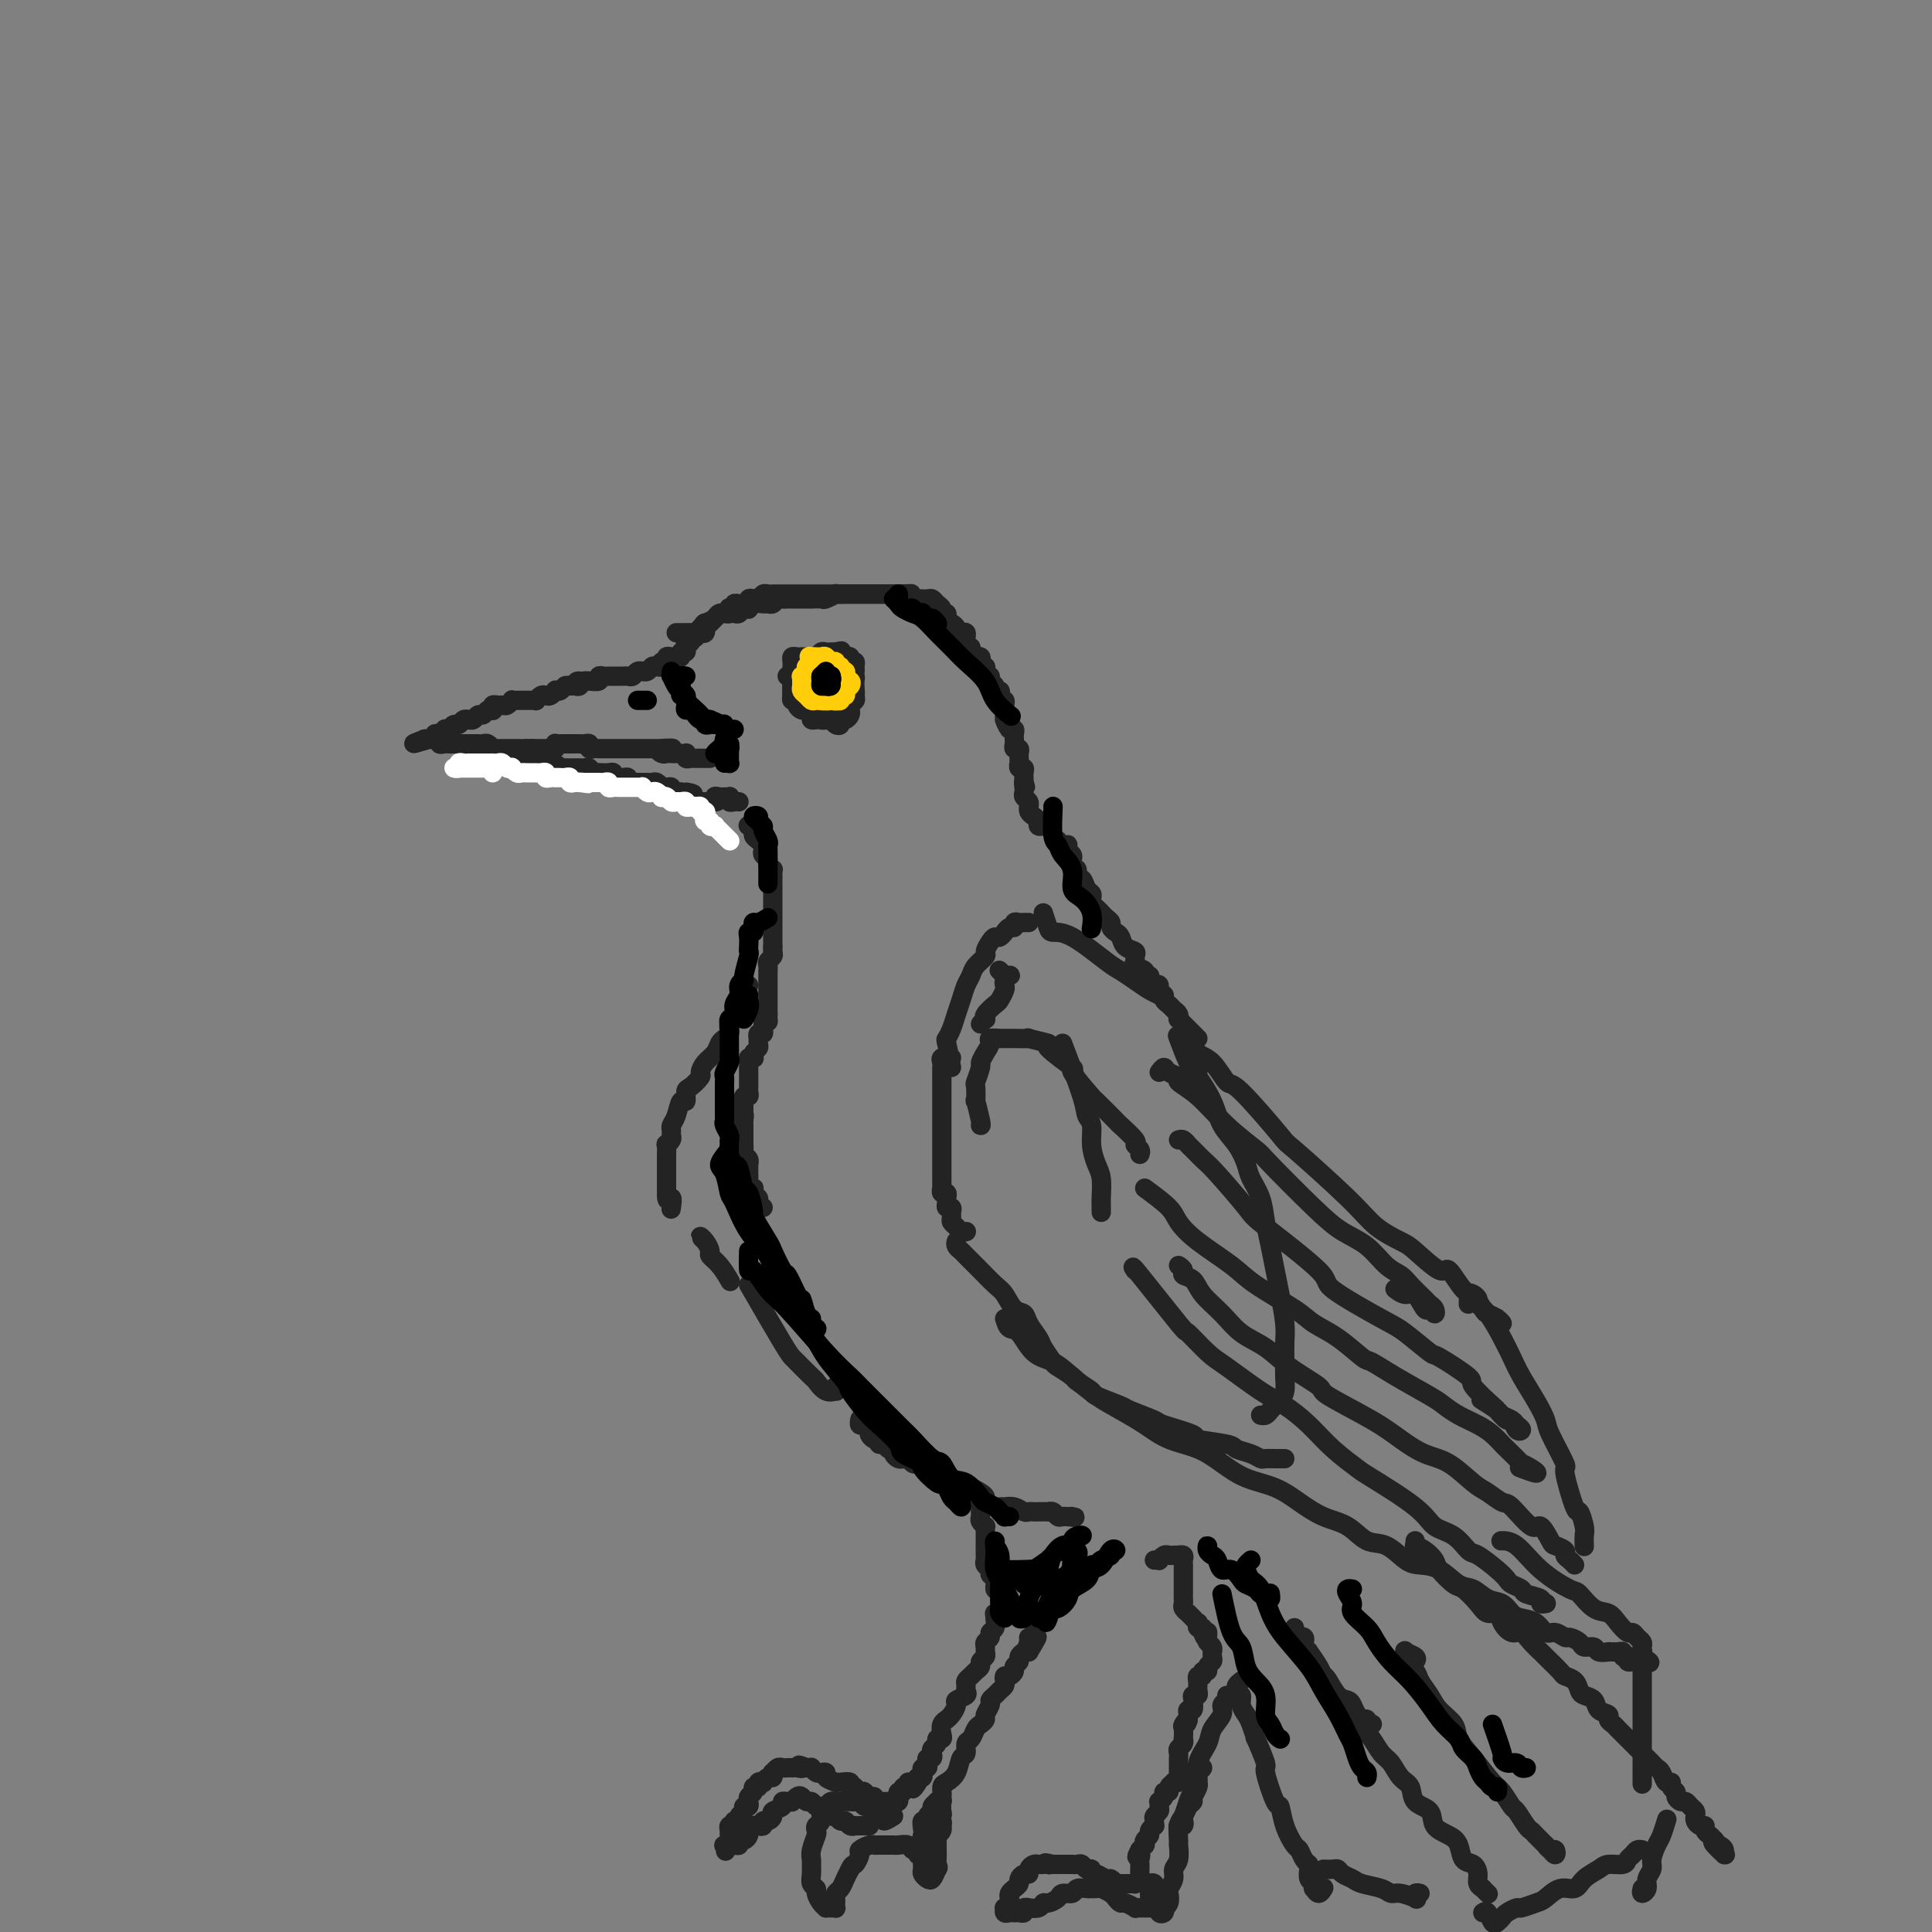 <svg viewBox='0 0 400 400' version='1.1' xmlns='http://www.w3.org/2000/svg' xmlns:xlink='http://www.w3.org/1999/xlink'><rect x="0" y="0" width="400" height="400" fill="#808080" stroke="none"/><g fill='none' stroke='rgb(35,35,35)' stroke-width='4' stroke-linecap='round' stroke-linejoin='round'><path d='M142,131c-0.929,0.000 -1.857,0.000 -2,0c-0.143,-0.000 0.501,-0.000 1,0c0.499,0.000 0.855,0.001 1,0c0.145,-0.001 0.080,-0.003 0,0c-0.080,0.003 -0.175,0.011 0,0c0.175,-0.011 0.619,-0.041 1,0c0.381,0.041 0.698,0.152 1,0c0.302,-0.152 0.590,-0.566 1,-1c0.410,-0.434 0.941,-0.887 1,-1c0.059,-0.113 -0.353,0.113 0,0c0.353,-0.113 1.471,-0.567 2,-1c0.529,-0.433 0.471,-0.847 1,-1c0.529,-0.153 1.647,-0.045 2,0c0.353,0.045 -0.059,0.026 0,0c0.059,-0.026 0.590,-0.058 1,0c0.410,0.058 0.700,0.208 1,0c0.300,-0.208 0.609,-0.774 1,-1c0.391,-0.226 0.864,-0.113 1,0c0.136,0.113 -0.066,0.228 0,0c0.066,-0.228 0.399,-0.797 1,-1c0.601,-0.203 1.470,-0.040 2,0c0.530,0.040 0.719,-0.042 1,0c0.281,0.042 0.652,0.207 1,0c0.348,-0.207 0.671,-0.788 1,-1c0.329,-0.212 0.664,-0.057 1,0c0.336,0.057 0.672,0.015 1,0c0.328,-0.015 0.646,-0.004 1,0c0.354,0.004 0.743,0.001 1,0c0.257,-0.001 0.382,0.001 1,0c0.618,-0.001 1.729,-0.004 2,0c0.271,0.004 -0.297,0.015 0,0c0.297,-0.015 1.459,-0.057 2,0c0.541,0.057 0.460,0.211 1,0c0.540,-0.211 1.702,-0.789 2,-1c0.298,-0.211 -0.267,-0.057 0,0c0.267,0.057 1.367,0.015 2,0c0.633,-0.015 0.800,-0.004 1,0c0.200,0.004 0.435,0.001 1,0c0.565,-0.001 1.461,-0.000 2,0c0.539,0.000 0.722,0.000 1,0c0.278,-0.000 0.652,-0.000 1,0c0.348,0.000 0.672,0.000 1,0c0.328,-0.000 0.662,-0.000 1,0c0.338,0.000 0.682,0.000 1,0c0.318,-0.000 0.611,-0.000 1,0c0.389,0.000 0.874,0.000 1,0c0.126,-0.000 -0.107,-0.000 0,0c0.107,0.000 0.553,0.000 1,0'/><path d='M187,123c3.783,-0.155 0.240,-0.041 -1,0c-1.240,0.041 -0.178,0.011 0,0c0.178,-0.011 -0.530,-0.003 -1,0c-0.470,0.003 -0.702,0.001 -1,0c-0.298,-0.001 -0.661,-0.000 -1,0c-0.339,0.000 -0.654,0.000 -1,0c-0.346,-0.000 -0.721,-0.000 -1,0c-0.279,0.000 -0.460,0.000 -1,0c-0.540,-0.000 -1.440,-0.000 -2,0c-0.560,0.000 -0.780,0.000 -1,0c-0.220,-0.000 -0.439,-0.000 -1,0c-0.561,0.000 -1.463,0.000 -2,0c-0.537,-0.000 -0.708,-0.000 -1,0c-0.292,0.000 -0.704,0.000 -1,0c-0.296,-0.000 -0.474,0.000 -1,0c-0.526,-0.000 -1.398,-0.000 -2,0c-0.602,0.000 -0.935,0.000 -1,0c-0.065,-0.000 0.136,-0.000 0,0c-0.136,0.000 -0.610,0.000 -1,0c-0.390,-0.000 -0.696,-0.000 -1,0c-0.304,0.000 -0.606,0.000 -1,0c-0.394,-0.000 -0.879,-0.000 -1,0c-0.121,0.000 0.121,0.000 0,0c-0.121,-0.000 -0.606,-0.000 -1,0c-0.394,0.000 -0.697,0.000 -1,0c-0.303,-0.000 -0.606,-0.001 -1,0c-0.394,0.001 -0.879,0.004 -1,0c-0.121,-0.004 0.123,-0.015 0,0c-0.123,0.015 -0.611,0.056 -1,0c-0.389,-0.056 -0.678,-0.207 -1,0c-0.322,0.207 -0.678,0.773 -1,1c-0.322,0.227 -0.611,0.114 -1,0c-0.389,-0.114 -0.879,-0.228 -1,0c-0.121,0.228 0.126,0.797 0,1c-0.126,0.203 -0.626,0.041 -1,0c-0.374,-0.041 -0.622,0.041 -1,0c-0.378,-0.041 -0.885,-0.203 -1,0c-0.115,0.203 0.161,0.772 0,1c-0.161,0.228 -0.760,0.114 -1,0c-0.240,-0.114 -0.120,-0.227 0,0c0.120,0.227 0.239,0.796 0,1c-0.239,0.204 -0.838,0.044 -1,0c-0.162,-0.044 0.111,0.030 0,0c-0.111,-0.030 -0.607,-0.162 -1,0c-0.393,0.162 -0.684,0.618 -1,1c-0.316,0.382 -0.658,0.691 -1,1'/><path d='M147,129c-2.084,0.863 -1.293,0.021 -1,0c0.293,-0.021 0.089,0.778 0,1c-0.089,0.222 -0.061,-0.133 0,0c0.061,0.133 0.156,0.752 0,1c-0.156,0.248 -0.563,0.123 -1,0c-0.437,-0.123 -0.906,-0.244 -1,0c-0.094,0.244 0.185,0.854 0,1c-0.185,0.146 -0.834,-0.172 -1,0c-0.166,0.172 0.153,0.835 0,1c-0.153,0.165 -0.777,-0.167 -1,0c-0.223,0.167 -0.045,0.833 0,1c0.045,0.167 -0.044,-0.166 0,0c0.044,0.166 0.219,0.829 0,1c-0.219,0.171 -0.833,-0.151 -1,0c-0.167,0.151 0.114,0.777 0,1c-0.114,0.223 -0.623,0.045 -1,0c-0.377,-0.045 -0.622,0.044 -1,0c-0.378,-0.044 -0.889,-0.222 -1,0c-0.111,0.222 0.177,0.843 0,1c-0.177,0.157 -0.821,-0.150 -1,0c-0.179,0.150 0.106,0.758 0,1c-0.106,0.242 -0.602,0.118 -1,0c-0.398,-0.118 -0.698,-0.229 -1,0c-0.302,0.229 -0.606,0.797 -1,1c-0.394,0.203 -0.879,0.040 -1,0c-0.121,-0.040 0.123,0.042 0,0c-0.123,-0.042 -0.611,-0.207 -1,0c-0.389,0.207 -0.678,0.788 -1,1c-0.322,0.212 -0.678,0.057 -1,0c-0.322,-0.057 -0.611,-0.015 -1,0c-0.389,0.015 -0.877,0.004 -1,0c-0.123,-0.004 0.121,-0.002 0,0c-0.121,0.002 -0.605,0.004 -1,0c-0.395,-0.004 -0.701,-0.015 -1,0c-0.299,0.015 -0.591,0.057 -1,0c-0.409,-0.057 -0.934,-0.211 -1,0c-0.066,0.211 0.328,0.788 0,1c-0.328,0.212 -1.380,0.061 -2,0c-0.620,-0.061 -0.810,-0.030 -1,0'/><path d='M121,141c-2.560,0.403 -1.459,-0.089 -1,0c0.459,0.089 0.278,0.760 0,1c-0.278,0.240 -0.653,0.051 -1,0c-0.347,-0.051 -0.667,0.038 -1,0c-0.333,-0.038 -0.681,-0.203 -1,0c-0.319,0.203 -0.610,0.773 -1,1c-0.390,0.227 -0.878,0.112 -1,0c-0.122,-0.112 0.121,-0.223 0,0c-0.121,0.223 -0.606,0.778 -1,1c-0.394,0.222 -0.697,0.112 -1,0c-0.303,-0.112 -0.606,-0.226 -1,0c-0.394,0.226 -0.879,0.793 -1,1c-0.121,0.207 0.123,0.055 0,0c-0.123,-0.055 -0.611,-0.015 -1,0c-0.389,0.015 -0.678,0.003 -1,0c-0.322,-0.003 -0.678,0.003 -1,0c-0.322,-0.003 -0.611,-0.015 -1,0c-0.389,0.015 -0.877,0.057 -1,0c-0.123,-0.057 0.121,-0.212 0,0c-0.121,0.212 -0.607,0.793 -1,1c-0.393,0.207 -0.693,0.042 -1,0c-0.307,-0.042 -0.621,0.040 -1,0c-0.379,-0.040 -0.822,-0.203 -1,0c-0.178,0.203 -0.089,0.771 0,1c0.089,0.229 0.179,0.118 0,0c-0.179,-0.118 -0.626,-0.242 -1,0c-0.374,0.242 -0.674,0.850 -1,1c-0.326,0.150 -0.679,-0.157 -1,0c-0.321,0.157 -0.611,0.778 -1,1c-0.389,0.222 -0.877,0.044 -1,0c-0.123,-0.044 0.121,0.044 0,0c-0.121,-0.044 -0.606,-0.222 -1,0c-0.394,0.222 -0.698,0.843 -1,1c-0.302,0.157 -0.602,-0.150 -1,0c-0.398,0.150 -0.894,0.759 -1,1c-0.106,0.241 0.178,0.116 0,0c-0.178,-0.116 -0.817,-0.224 -1,0c-0.183,0.224 0.091,0.778 0,1c-0.091,0.222 -0.545,0.112 -1,0c-0.455,-0.112 -0.910,-0.226 -1,0c-0.090,0.226 0.186,0.793 0,1c-0.186,0.207 -0.834,0.056 -1,0c-0.166,-0.056 0.151,-0.015 0,0c-0.151,0.015 -0.772,0.004 -1,0c-0.228,-0.004 -0.065,-0.001 0,0c0.065,0.001 0.033,0.001 0,0'/><path d='M88,153c-4.922,1.852 -0.728,0.482 1,0c1.728,-0.482 0.989,-0.077 1,0c0.011,0.077 0.773,-0.176 1,0c0.227,0.176 -0.080,0.779 0,1c0.080,0.221 0.546,0.059 1,0c0.454,-0.059 0.895,-0.016 1,0c0.105,0.016 -0.126,0.004 0,0c0.126,-0.004 0.607,-0.001 1,0c0.393,0.001 0.697,0.000 1,0c0.303,-0.000 0.606,-0.000 1,0c0.394,0.000 0.879,0.000 1,0c0.121,-0.000 -0.123,-0.001 0,0c0.123,0.001 0.611,0.004 1,0c0.389,-0.004 0.678,-0.015 1,0c0.322,0.015 0.678,0.057 1,0c0.322,-0.057 0.611,-0.211 1,0c0.389,0.211 0.877,0.789 1,1c0.123,0.211 -0.121,0.057 0,0c0.121,-0.057 0.606,-0.015 1,0c0.394,0.015 0.697,0.004 1,0c0.303,-0.004 0.606,-0.001 1,0c0.394,0.001 0.879,0.000 1,0c0.121,-0.000 -0.122,-0.000 0,0c0.122,0.000 0.610,0.000 1,0c0.390,-0.000 0.683,-0.000 1,0c0.317,0.000 0.659,0.000 1,0'/><path d='M109,155c3.411,0.309 1.439,0.083 1,0c-0.439,-0.083 0.656,-0.023 1,0c0.344,0.023 -0.062,0.007 0,0c0.062,-0.007 0.591,-0.006 1,0c0.409,0.006 0.697,0.016 1,0c0.303,-0.016 0.620,-0.057 1,0c0.380,0.057 0.823,0.211 1,0c0.177,-0.211 0.089,-0.789 0,-1c-0.089,-0.211 -0.179,-0.057 0,0c0.179,0.057 0.626,0.015 1,0c0.374,-0.015 0.674,-0.004 1,0c0.326,0.004 0.679,0.001 1,0c0.321,-0.001 0.612,-0.001 1,0c0.388,0.001 0.874,0.004 1,0c0.126,-0.004 -0.107,-0.015 0,0c0.107,0.015 0.554,0.057 1,0c0.446,-0.057 0.889,-0.211 1,0c0.111,0.211 -0.111,0.789 0,1c0.111,0.211 0.555,0.057 1,0c0.445,-0.057 0.893,-0.015 1,0c0.107,0.015 -0.125,0.004 0,0c0.125,-0.004 0.607,-0.001 1,0c0.393,0.001 0.697,0.000 1,0c0.303,-0.000 0.606,-0.000 1,0c0.394,0.000 0.879,0.000 1,0c0.121,-0.000 -0.123,-0.000 0,0c0.123,0.000 0.611,0.000 1,0c0.389,-0.000 0.678,-0.000 1,0c0.322,0.000 0.678,0.000 1,0c0.322,-0.000 0.611,-0.000 1,0c0.389,0.000 0.878,0.000 1,0c0.122,-0.000 -0.122,-0.000 0,0c0.122,0.000 0.610,0.000 1,0c0.390,-0.000 0.682,-0.000 1,0c0.318,0.000 0.662,0.000 1,0c0.338,-0.000 0.669,-0.000 1,0'/><path d='M137,155c4.344,-0.061 1.206,-0.212 0,0c-1.206,0.212 -0.478,0.789 0,1c0.478,0.211 0.706,0.057 1,0c0.294,-0.057 0.653,-0.016 1,0c0.347,0.016 0.681,0.008 1,0c0.319,-0.008 0.624,-0.016 1,0c0.376,0.016 0.822,0.057 1,0c0.178,-0.057 0.089,-0.211 0,0c-0.089,0.211 -0.177,0.789 0,1c0.177,0.211 0.621,0.057 1,0c0.379,-0.057 0.694,-0.015 1,0c0.306,0.015 0.604,0.004 1,0c0.396,-0.004 0.890,-0.001 1,0c0.110,0.001 -0.163,0.000 0,0c0.163,-0.000 0.761,-0.000 1,0c0.239,0.000 0.120,0.000 0,0'/><path d='M99,156c-0.462,0.115 -0.923,0.231 -1,0c-0.077,-0.231 0.231,-0.808 0,-1c-0.231,-0.192 -1.001,0.000 -1,0c0.001,-0.000 0.774,-0.192 1,0c0.226,0.192 -0.093,0.770 0,1c0.093,0.230 0.599,0.113 1,0c0.401,-0.113 0.699,-0.223 1,0c0.301,0.223 0.606,0.778 1,1c0.394,0.222 0.879,0.112 1,0c0.121,-0.112 -0.121,-0.226 0,0c0.121,0.226 0.606,0.793 1,1c0.394,0.207 0.697,0.056 1,0c0.303,-0.056 0.606,-0.015 1,0c0.394,0.015 0.879,0.004 1,0c0.121,-0.004 -0.123,-0.001 0,0c0.123,0.001 0.611,0.000 1,0c0.389,-0.000 0.678,-0.000 1,0c0.322,0.000 0.678,0.000 1,0c0.322,-0.000 0.611,-0.000 1,0c0.389,0.000 0.878,0.000 1,0c0.122,-0.000 -0.122,-0.000 0,0c0.122,0.000 0.610,0.000 1,0c0.390,-0.000 0.683,-0.000 1,0c0.317,0.000 0.659,0.000 1,0'/><path d='M114,158c2.560,0.536 1.459,0.876 1,1c-0.459,0.124 -0.278,0.033 0,0c0.278,-0.033 0.653,-0.009 1,0c0.347,0.009 0.667,0.002 1,0c0.333,-0.002 0.681,-0.000 1,0c0.319,0.000 0.610,-0.001 1,0c0.390,0.001 0.878,0.004 1,0c0.122,-0.004 -0.121,-0.015 0,0c0.121,0.015 0.606,0.057 1,0c0.394,-0.057 0.697,-0.211 1,0c0.303,0.211 0.606,0.789 1,1c0.394,0.211 0.880,0.056 1,0c0.120,-0.056 -0.127,-0.011 0,0c0.127,0.011 0.626,-0.011 1,0c0.374,0.011 0.621,0.055 1,0c0.379,-0.055 0.889,-0.211 1,0c0.111,0.211 -0.176,0.788 0,1c0.176,0.212 0.817,0.061 1,0c0.183,-0.061 -0.092,-0.030 0,0c0.092,0.030 0.549,0.061 1,0c0.451,-0.061 0.895,-0.212 1,0c0.105,0.212 -0.129,0.789 0,1c0.129,0.211 0.622,0.057 1,0c0.378,-0.057 0.640,-0.015 1,0c0.360,0.015 0.817,0.004 1,0c0.183,-0.004 0.090,-0.002 0,0c-0.090,0.002 -0.178,0.004 0,0c0.178,-0.004 0.621,-0.015 1,0c0.379,0.015 0.693,0.057 1,0c0.307,-0.057 0.608,-0.212 1,0c0.392,0.212 0.875,0.793 1,1c0.125,0.207 -0.107,0.041 0,0c0.107,-0.041 0.554,0.041 1,0c0.446,-0.041 0.893,-0.207 1,0c0.107,0.207 -0.125,0.786 0,1c0.125,0.214 0.607,0.061 1,0c0.393,-0.061 0.696,-0.031 1,0'/><path d='M141,164c4.399,0.869 1.896,0.040 1,0c-0.896,-0.040 -0.184,0.707 0,1c0.184,0.293 -0.158,0.131 0,0c0.158,-0.131 0.817,-0.231 1,0c0.183,0.231 -0.109,0.794 0,1c0.109,0.206 0.621,0.055 1,0c0.379,-0.055 0.626,-0.015 1,0c0.374,0.015 0.873,0.004 1,0c0.127,-0.004 -0.120,-0.001 0,0c0.120,0.001 0.606,0.000 1,0c0.394,-0.000 0.697,-0.000 1,0'/><path d='M148,166c1.034,0.083 0.120,-0.711 0,-1c-0.120,-0.289 0.556,-0.074 1,0c0.444,0.074 0.658,0.006 1,0c0.342,-0.006 0.813,0.051 1,0c0.187,-0.051 0.089,-0.210 0,0c-0.089,0.210 -0.168,0.788 0,1c0.168,0.212 0.584,0.057 1,0c0.416,-0.057 0.833,-0.016 1,0c0.167,0.016 0.083,0.008 0,0'/><path d='M190,124c0.446,0.002 0.893,0.004 1,0c0.107,-0.004 -0.125,-0.012 0,0c0.125,0.012 0.607,0.046 1,0c0.393,-0.046 0.698,-0.171 1,0c0.302,0.171 0.602,0.637 1,1c0.398,0.363 0.894,0.622 1,1c0.106,0.378 -0.178,0.875 0,1c0.178,0.125 0.817,-0.120 1,0c0.183,0.120 -0.092,0.607 0,1c0.092,0.393 0.550,0.693 1,1c0.450,0.307 0.891,0.621 1,1c0.109,0.379 -0.114,0.822 0,1c0.114,0.178 0.565,0.090 1,0c0.435,-0.090 0.853,-0.183 1,0c0.147,0.183 0.024,0.640 0,1c-0.024,0.360 0.050,0.622 0,1c-0.050,0.378 -0.225,0.872 0,1c0.225,0.128 0.849,-0.110 1,0c0.151,0.110 -0.169,0.568 0,1c0.169,0.432 0.829,0.838 1,1c0.171,0.162 -0.147,0.081 0,0c0.147,-0.081 0.758,-0.163 1,0c0.242,0.163 0.116,0.569 0,1c-0.116,0.431 -0.223,0.885 0,1c0.223,0.115 0.777,-0.110 1,0c0.223,0.110 0.116,0.554 0,1c-0.116,0.446 -0.242,0.894 0,1c0.242,0.106 0.853,-0.130 1,0c0.147,0.130 -0.171,0.626 0,1c0.171,0.374 0.829,0.626 1,1c0.171,0.374 -0.147,0.870 0,1c0.147,0.130 0.757,-0.106 1,0c0.243,0.106 0.118,0.554 0,1c-0.118,0.446 -0.228,0.889 0,1c0.228,0.111 0.793,-0.111 1,0c0.207,0.111 0.055,0.555 0,1c-0.055,0.445 -0.015,0.893 0,1c0.015,0.107 0.004,-0.125 0,0c-0.004,0.125 -0.001,0.607 0,1c0.001,0.393 0.001,0.696 0,1'/><path d='M208,149c1.333,2.796 0.165,0.787 0,0c-0.165,-0.787 0.674,-0.352 1,0c0.326,0.352 0.140,0.620 0,1c-0.140,0.380 -0.234,0.872 0,1c0.234,0.128 0.795,-0.106 1,0c0.205,0.106 0.054,0.554 0,1c-0.054,0.446 -0.011,0.889 0,1c0.011,0.111 -0.011,-0.111 0,0c0.011,0.111 0.056,0.554 0,1c-0.056,0.446 -0.211,0.894 0,1c0.211,0.106 0.789,-0.130 1,0c0.211,0.130 0.056,0.627 0,1c-0.056,0.373 -0.011,0.621 0,1c0.011,0.379 -0.011,0.889 0,1c0.011,0.111 0.056,-0.178 0,0c-0.056,0.178 -0.211,0.821 0,1c0.211,0.179 0.789,-0.107 1,0c0.211,0.107 0.057,0.606 0,1c-0.057,0.394 -0.016,0.684 0,1c0.016,0.316 0.008,0.658 0,1'/><path d='M212,162c0.620,1.963 0.170,0.371 0,0c-0.170,-0.371 -0.060,0.479 0,1c0.060,0.521 0.068,0.714 0,1c-0.068,0.286 -0.214,0.664 0,1c0.214,0.336 0.789,0.629 1,1c0.211,0.371 0.059,0.820 0,1c-0.059,0.180 -0.026,0.089 0,0c0.026,-0.089 0.044,-0.178 0,0c-0.044,0.178 -0.152,0.622 0,1c0.152,0.378 0.563,0.690 1,1c0.437,0.310 0.901,0.619 1,1c0.099,0.381 -0.166,0.833 0,1c0.166,0.167 0.762,0.048 1,0c0.238,-0.048 0.119,-0.024 0,0'/><path d='M155,171c0.002,0.002 0.005,0.003 0,0c-0.005,-0.003 -0.016,-0.012 0,0c0.016,0.012 0.060,0.045 0,0c-0.060,-0.045 -0.223,-0.167 0,0c0.223,0.167 0.830,0.622 1,1c0.170,0.378 -0.099,0.679 0,1c0.099,0.321 0.567,0.664 1,1c0.433,0.336 0.833,0.667 1,1c0.167,0.333 0.101,0.668 0,1c-0.101,0.332 -0.237,0.663 0,1c0.237,0.337 0.848,0.682 1,1c0.152,0.318 -0.155,0.611 0,1c0.155,0.389 0.774,0.874 1,1c0.226,0.126 0.061,-0.107 0,0c-0.061,0.107 -0.016,0.555 0,1c0.016,0.445 0.004,0.889 0,1c-0.004,0.111 -0.001,-0.111 0,0c0.001,0.111 0.000,0.554 0,1c-0.000,0.446 -0.000,0.893 0,1c0.000,0.107 0.000,-0.126 0,0c-0.000,0.126 -0.000,0.612 0,1c0.000,0.388 0.000,0.677 0,1c-0.000,0.323 -0.000,0.678 0,1c0.000,0.322 0.000,0.611 0,1c-0.000,0.389 -0.000,0.877 0,1c0.000,0.123 0.000,-0.121 0,0c-0.000,0.121 -0.000,0.606 0,1c0.000,0.394 0.000,0.697 0,1c-0.000,0.303 -0.000,0.606 0,1c0.000,0.394 0.000,0.879 0,1c-0.000,0.121 -0.000,-0.122 0,0c0.000,0.122 0.000,0.610 0,1c-0.000,0.390 -0.000,0.683 0,1c0.000,0.317 0.000,0.659 0,1'/><path d='M160,196c0.004,2.715 0.015,1.501 0,1c-0.015,-0.501 -0.057,-0.289 0,0c0.057,0.289 0.211,0.656 0,1c-0.211,0.344 -0.789,0.666 -1,1c-0.211,0.334 -0.057,0.681 0,1c0.057,0.319 0.015,0.610 0,1c-0.015,0.390 -0.004,0.878 0,1c0.004,0.122 0.001,-0.121 0,0c-0.001,0.121 -0.000,0.606 0,1c0.000,0.394 0.000,0.697 0,1c-0.000,0.303 -0.000,0.606 0,1c0.000,0.394 0.000,0.879 0,1c-0.000,0.121 -0.000,-0.122 0,0c0.000,0.122 0.000,0.610 0,1c-0.000,0.390 -0.000,0.682 0,1c0.000,0.318 0.000,0.662 0,1c-0.000,0.338 -0.000,0.669 0,1'/><path d='M159,210c-0.094,2.389 0.171,1.361 0,1c-0.171,-0.361 -0.777,-0.054 -1,0c-0.223,0.054 -0.064,-0.144 0,0c0.064,0.144 0.031,0.631 0,1c-0.031,0.369 -0.061,0.620 0,1c0.061,0.380 0.212,0.889 0,1c-0.212,0.111 -0.788,-0.178 -1,0c-0.212,0.178 -0.061,0.821 0,1c0.061,0.179 0.030,-0.106 0,0c-0.030,0.106 -0.060,0.603 0,1c0.060,0.397 0.208,0.694 0,1c-0.208,0.306 -0.774,0.621 -1,1c-0.226,0.379 -0.113,0.823 0,1c0.113,0.177 0.226,0.089 0,0c-0.226,-0.089 -0.793,-0.179 -1,0c-0.207,0.179 -0.056,0.626 0,1c0.056,0.374 0.015,0.674 0,1c-0.015,0.326 -0.004,0.679 0,1c0.004,0.321 0.001,0.611 0,1c-0.001,0.389 0.001,0.879 0,1c-0.001,0.121 -0.004,-0.126 0,0c0.004,0.126 0.015,0.626 0,1c-0.015,0.374 -0.057,0.621 0,1c0.057,0.379 0.211,0.889 0,1c-0.211,0.111 -0.789,-0.177 -1,0c-0.211,0.177 -0.057,0.821 0,1c0.057,0.179 0.015,-0.106 0,0c-0.015,0.106 -0.004,0.602 0,1c0.004,0.398 0.002,0.699 0,1'/><path d='M154,230c-0.774,3.277 -0.207,1.469 0,1c0.207,-0.469 0.056,0.399 0,1c-0.056,0.601 -0.015,0.934 0,1c0.015,0.066 0.004,-0.136 0,0c-0.004,0.136 -0.001,0.610 0,1c0.001,0.390 0.001,0.696 0,1c-0.001,0.304 -0.001,0.606 0,1c0.001,0.394 0.004,0.879 0,1c-0.004,0.121 -0.015,-0.121 0,0c0.015,0.121 0.057,0.606 0,1c-0.057,0.394 -0.211,0.697 0,1c0.211,0.303 0.789,0.606 1,1c0.211,0.394 0.057,0.879 0,1c-0.057,0.121 -0.016,-0.123 0,0c0.016,0.123 0.008,0.611 0,1c-0.008,0.389 -0.016,0.678 0,1c0.016,0.322 0.056,0.678 0,1c-0.056,0.322 -0.207,0.611 0,1c0.207,0.389 0.773,0.877 1,1c0.227,0.123 0.114,-0.121 0,0c-0.114,0.121 -0.228,0.607 0,1c0.228,0.393 0.797,0.694 1,1c0.203,0.306 0.041,0.618 0,1c-0.041,0.382 0.041,0.834 0,1c-0.041,0.166 -0.203,0.045 0,0c0.203,-0.045 0.772,-0.013 1,0c0.228,0.013 0.114,0.006 0,0'/><path d='M219,174c0.312,0.416 0.623,0.832 1,1c0.377,0.168 0.819,0.086 1,0c0.181,-0.086 0.101,-0.178 0,0c-0.101,0.178 -0.224,0.626 0,1c0.224,0.374 0.796,0.672 1,1c0.204,0.328 0.040,0.684 0,1c-0.040,0.316 0.045,0.591 0,1c-0.045,0.409 -0.220,0.954 0,1c0.220,0.046 0.833,-0.405 1,0c0.167,0.405 -0.113,1.667 0,2c0.113,0.333 0.618,-0.262 1,0c0.382,0.262 0.641,1.379 1,2c0.359,0.621 0.817,0.744 1,1c0.183,0.256 0.090,0.646 0,1c-0.090,0.354 -0.178,0.672 0,1c0.178,0.328 0.621,0.665 1,1c0.379,0.335 0.693,0.667 1,1c0.307,0.333 0.607,0.665 1,1c0.393,0.335 0.877,0.671 1,1c0.123,0.329 -0.117,0.651 0,1c0.117,0.349 0.592,0.723 1,1c0.408,0.277 0.751,0.455 1,1c0.249,0.545 0.404,1.455 1,2c0.596,0.545 1.632,0.723 2,1c0.368,0.277 0.070,0.653 0,1c-0.070,0.347 0.090,0.667 0,1c-0.090,0.333 -0.431,0.680 0,1c0.431,0.320 1.635,0.612 2,1c0.365,0.388 -0.108,0.872 0,1c0.108,0.128 0.798,-0.102 1,0c0.202,0.102 -0.086,0.534 0,1c0.086,0.466 0.544,0.965 1,1c0.456,0.035 0.910,-0.394 1,0c0.090,0.394 -0.183,1.611 0,2c0.183,0.389 0.823,-0.051 1,0c0.177,0.051 -0.110,0.592 0,1c0.110,0.408 0.617,0.683 1,1c0.383,0.317 0.641,0.676 1,1c0.359,0.324 0.817,0.612 1,1c0.183,0.388 0.090,0.877 0,1c-0.090,0.123 -0.178,-0.121 0,0c0.178,0.121 0.622,0.607 1,1c0.378,0.393 0.689,0.693 1,1c0.311,0.307 0.622,0.621 1,1c0.378,0.379 0.822,0.823 1,1c0.178,0.177 0.089,0.089 0,0'/><path d='M178,294c0.022,-0.120 0.044,-0.240 0,0c-0.044,0.240 -0.152,0.838 0,1c0.152,0.162 0.566,-0.114 1,0c0.434,0.114 0.887,0.618 1,1c0.113,0.382 -0.114,0.642 0,1c0.114,0.358 0.570,0.813 1,1c0.430,0.187 0.836,0.107 1,0c0.164,-0.107 0.086,-0.240 0,0c-0.086,0.240 -0.182,0.852 0,1c0.182,0.148 0.640,-0.167 1,0c0.360,0.167 0.621,0.815 1,1c0.379,0.185 0.875,-0.095 1,0c0.125,0.095 -0.121,0.565 0,1c0.121,0.435 0.610,0.834 1,1c0.390,0.166 0.683,0.097 1,0c0.317,-0.097 0.659,-0.223 1,0c0.341,0.223 0.683,0.796 1,1c0.317,0.204 0.610,0.040 1,0c0.390,-0.040 0.878,0.046 1,0c0.122,-0.046 -0.121,-0.224 0,0c0.121,0.224 0.606,0.849 1,1c0.394,0.151 0.697,-0.171 1,0c0.303,0.171 0.606,0.834 1,1c0.394,0.166 0.879,-0.165 1,0c0.121,0.165 -0.122,0.828 0,1c0.122,0.172 0.610,-0.146 1,0c0.390,0.146 0.681,0.756 1,1c0.319,0.244 0.666,0.121 1,0c0.334,-0.121 0.654,-0.240 1,0c0.346,0.240 0.718,0.837 1,1c0.282,0.163 0.475,-0.110 1,0c0.525,0.110 1.383,0.604 2,1c0.617,0.396 0.993,0.695 1,1c0.007,0.305 -0.353,0.618 0,1c0.353,0.382 1.421,0.833 2,1c0.579,0.167 0.670,0.048 1,0c0.330,-0.048 0.900,-0.027 1,0c0.100,0.027 -0.271,0.060 0,0c0.271,-0.060 1.185,-0.212 2,0c0.815,0.212 1.533,0.789 2,1c0.467,0.211 0.685,0.057 1,0c0.315,-0.057 0.728,-0.016 1,0c0.272,0.016 0.401,0.008 1,0c0.599,-0.008 1.666,-0.016 2,0c0.334,0.016 -0.065,0.057 0,0c0.065,-0.057 0.595,-0.211 1,0c0.405,0.211 0.686,0.788 1,1c0.314,0.212 0.661,0.061 1,0c0.339,-0.061 0.669,-0.030 1,0'/><path d='M221,314c2.548,0.310 1.417,0.083 1,0c-0.417,-0.083 -0.119,-0.024 0,0c0.119,0.024 0.060,0.012 0,0'/><path d='M203,311c0.002,0.334 0.004,0.668 0,1c-0.004,0.332 -0.015,0.663 0,1c0.015,0.337 0.057,0.682 0,1c-0.057,0.318 -0.211,0.610 0,1c0.211,0.390 0.789,0.878 1,1c0.211,0.122 0.057,-0.121 0,0c-0.057,0.121 -0.015,0.605 0,1c0.015,0.395 0.004,0.701 0,1c-0.004,0.299 -0.001,0.591 0,1c0.001,0.409 -0.001,0.936 0,1c0.001,0.064 0.004,-0.334 0,0c-0.004,0.334 -0.016,1.399 0,2c0.016,0.601 0.061,0.737 0,1c-0.061,0.263 -0.227,0.652 0,1c0.227,0.348 0.848,0.653 1,1c0.152,0.347 -0.166,0.736 0,1c0.166,0.264 0.814,0.404 1,1c0.186,0.596 -0.091,1.647 0,2c0.091,0.353 0.549,0.006 1,0c0.451,-0.006 0.894,0.328 1,1c0.106,0.672 -0.127,1.682 0,2c0.127,0.318 0.612,-0.054 1,0c0.388,0.054 0.677,0.535 1,1c0.323,0.465 0.678,0.913 1,1c0.322,0.087 0.611,-0.187 1,0c0.389,0.187 0.879,0.835 1,1c0.121,0.165 -0.125,-0.152 0,0c0.125,0.152 0.621,0.773 1,1c0.379,0.227 0.640,0.061 1,0c0.360,-0.061 0.817,-0.017 1,0c0.183,0.017 0.091,0.009 0,0'/><path d='M207,330c0.008,0.331 0.016,0.663 0,1c-0.016,0.337 -0.057,0.681 0,1c0.057,0.319 0.213,0.614 0,1c-0.213,0.386 -0.793,0.863 -1,1c-0.207,0.137 -0.040,-0.065 0,0c0.040,0.065 -0.046,0.399 0,1c0.046,0.601 0.223,1.471 0,2c-0.223,0.529 -0.845,0.719 -1,1c-0.155,0.281 0.156,0.653 0,1c-0.156,0.347 -0.778,0.670 -1,1c-0.222,0.330 -0.045,0.666 0,1c0.045,0.334 -0.044,0.667 0,1c0.044,0.333 0.219,0.667 0,1c-0.219,0.333 -0.833,0.667 -1,1c-0.167,0.333 0.113,0.667 0,1c-0.113,0.333 -0.619,0.667 -1,1c-0.381,0.333 -0.636,0.667 -1,1c-0.364,0.333 -0.837,0.667 -1,1c-0.163,0.333 -0.015,0.666 0,1c0.015,0.334 -0.104,0.670 0,1c0.104,0.330 0.430,0.653 0,1c-0.430,0.347 -1.617,0.719 -2,1c-0.383,0.281 0.037,0.470 0,1c-0.037,0.530 -0.532,1.402 -1,2c-0.468,0.598 -0.909,0.921 -1,1c-0.091,0.079 0.168,-0.085 0,0c-0.168,0.085 -0.762,0.418 -1,1c-0.238,0.582 -0.120,1.413 0,2c0.120,0.587 0.242,0.931 0,1c-0.242,0.069 -0.848,-0.135 -1,0c-0.152,0.135 0.152,0.610 0,1c-0.152,0.390 -0.759,0.696 -1,1c-0.241,0.304 -0.116,0.607 0,1c0.116,0.393 0.224,0.875 0,1c-0.224,0.125 -0.778,-0.107 -1,0c-0.222,0.107 -0.111,0.554 0,1c0.111,0.446 0.223,0.890 0,1c-0.223,0.110 -0.781,-0.115 -1,0c-0.219,0.115 -0.097,0.569 0,1c0.097,0.431 0.171,0.837 0,1c-0.171,0.163 -0.585,0.081 -1,0'/><path d='M190,368c-2.123,4.089 -0.429,1.813 0,1c0.429,-0.813 -0.406,-0.161 -1,0c-0.594,0.161 -0.948,-0.168 -1,0c-0.052,0.168 0.196,0.834 0,1c-0.196,0.166 -0.837,-0.167 -1,0c-0.163,0.167 0.154,0.833 0,1c-0.154,0.167 -0.777,-0.166 -1,0c-0.223,0.166 -0.045,0.829 0,1c0.045,0.171 -0.044,-0.150 0,0c0.044,0.150 0.219,0.772 0,1c-0.219,0.228 -0.833,0.061 -1,0c-0.167,-0.061 0.113,-0.016 0,0c-0.113,0.016 -0.618,0.004 -1,0c-0.382,-0.004 -0.642,-0.000 -1,0c-0.358,0.000 -0.813,-0.004 -1,0c-0.187,0.004 -0.106,0.016 0,0c0.106,-0.016 0.235,-0.061 0,0c-0.235,0.061 -0.836,0.226 -1,0c-0.164,-0.226 0.110,-0.844 0,-1c-0.110,-0.156 -0.603,0.150 -1,0c-0.397,-0.150 -0.699,-0.757 -1,-1c-0.301,-0.243 -0.601,-0.121 -1,0c-0.399,0.121 -0.898,0.243 -1,0c-0.102,-0.243 0.193,-0.850 0,-1c-0.193,-0.150 -0.873,0.157 -1,0c-0.127,-0.157 0.298,-0.777 0,-1c-0.298,-0.223 -1.319,-0.049 -2,0c-0.681,0.049 -1.023,-0.026 -1,0c0.023,0.026 0.410,0.151 0,0c-0.410,-0.151 -1.616,-0.580 -2,-1c-0.384,-0.420 0.056,-0.830 0,-1c-0.056,-0.170 -0.606,-0.098 -1,0c-0.394,0.098 -0.631,0.222 -1,0c-0.369,-0.222 -0.868,-0.791 -1,-1c-0.132,-0.209 0.105,-0.060 0,0c-0.105,0.060 -0.553,0.030 -1,0'/><path d='M167,366c-2.658,-1.083 -1.304,-0.290 -1,0c0.304,0.290 -0.443,0.078 -1,0c-0.557,-0.078 -0.922,-0.022 -1,0c-0.078,0.022 0.133,0.010 0,0c-0.133,-0.010 -0.610,-0.018 -1,0c-0.390,0.018 -0.692,0.061 -1,0c-0.308,-0.061 -0.621,-0.228 -1,0c-0.379,0.228 -0.824,0.849 -1,1c-0.176,0.151 -0.085,-0.170 0,0c0.085,0.170 0.162,0.829 0,1c-0.162,0.171 -0.564,-0.146 -1,0c-0.436,0.146 -0.905,0.756 -1,1c-0.095,0.244 0.186,0.121 0,0c-0.186,-0.121 -0.838,-0.240 -1,0c-0.162,0.240 0.167,0.839 0,1c-0.167,0.161 -0.830,-0.116 -1,0c-0.170,0.116 0.152,0.623 0,1c-0.152,0.377 -0.777,0.622 -1,1c-0.223,0.378 -0.045,0.889 0,1c0.045,0.111 -0.045,-0.178 0,0c0.045,0.178 0.223,0.822 0,1c-0.223,0.178 -0.848,-0.111 -1,0c-0.152,0.111 0.169,0.622 0,1c-0.169,0.378 -0.829,0.623 -1,1c-0.171,0.377 0.147,0.885 0,1c-0.147,0.115 -0.757,-0.162 -1,0c-0.243,0.162 -0.118,0.764 0,1c0.118,0.236 0.229,0.104 0,0c-0.229,-0.104 -0.797,-0.182 -1,0c-0.203,0.182 -0.041,0.623 0,1c0.041,0.377 -0.039,0.689 0,1c0.039,0.311 0.196,0.619 0,1c-0.196,0.381 -0.745,0.833 -1,1c-0.255,0.167 -0.216,0.048 0,0c0.216,-0.048 0.608,-0.024 1,0'/><path d='M151,382c-1.535,2.474 -0.374,0.659 0,0c0.374,-0.659 -0.041,-0.162 0,0c0.041,0.162 0.537,-0.012 1,0c0.463,0.012 0.894,0.211 1,0c0.106,-0.211 -0.112,-0.831 0,-1c0.112,-0.169 0.555,0.112 1,0c0.445,-0.112 0.894,-0.617 1,-1c0.106,-0.383 -0.130,-0.642 0,-1c0.130,-0.358 0.626,-0.813 1,-1c0.374,-0.187 0.626,-0.106 1,0c0.374,0.106 0.869,0.236 1,0c0.131,-0.236 -0.101,-0.836 0,-1c0.101,-0.164 0.534,0.110 1,0c0.466,-0.110 0.965,-0.604 1,-1c0.035,-0.396 -0.393,-0.695 0,-1c0.393,-0.305 1.607,-0.617 2,-1c0.393,-0.383 -0.035,-0.838 0,-1c0.035,-0.162 0.534,-0.030 1,0c0.466,0.030 0.898,-0.040 1,0c0.102,0.040 -0.127,0.192 0,0c0.127,-0.192 0.612,-0.727 1,-1c0.388,-0.273 0.681,-0.284 1,0c0.319,0.284 0.663,0.863 1,1c0.337,0.137 0.668,-0.170 1,0c0.332,0.170 0.666,0.815 1,1c0.334,0.185 0.667,-0.090 1,0c0.333,0.090 0.667,0.545 1,1c0.333,0.455 0.666,0.910 1,1c0.334,0.090 0.668,-0.186 1,0c0.332,0.186 0.663,0.835 1,1c0.337,0.165 0.682,-0.152 1,0c0.318,0.152 0.610,0.773 1,1c0.390,0.227 0.879,0.061 1,0c0.121,-0.061 -0.125,-0.016 0,0c0.125,0.016 0.621,0.004 1,0c0.379,-0.004 0.640,-0.001 1,0c0.360,0.001 0.817,0.000 1,0c0.183,-0.000 0.091,-0.000 0,0'/><path d='M185,376c-0.877,0.545 -1.755,1.089 -2,1c-0.245,-0.089 0.142,-0.813 0,-1c-0.142,-0.187 -0.811,0.161 -1,0c-0.189,-0.161 0.104,-0.832 0,-1c-0.104,-0.168 -0.606,0.165 -1,0c-0.394,-0.165 -0.682,-0.829 -1,-1c-0.318,-0.171 -0.666,0.150 -1,0c-0.334,-0.150 -0.654,-0.772 -1,-1c-0.346,-0.228 -0.719,-0.061 -1,0c-0.281,0.061 -0.471,0.015 -1,0c-0.529,-0.015 -1.398,-0.001 -2,0c-0.602,0.001 -0.936,-0.012 -1,0c-0.064,0.012 0.141,0.048 0,0c-0.141,-0.048 -0.630,-0.182 -1,0c-0.370,0.182 -0.621,0.679 -1,1c-0.379,0.321 -0.885,0.465 -1,1c-0.115,0.535 0.162,1.459 0,2c-0.162,0.541 -0.761,0.698 -1,1c-0.239,0.302 -0.117,0.749 0,1c0.117,0.251 0.228,0.308 0,1c-0.228,0.692 -0.794,2.020 -1,3c-0.206,0.980 -0.051,1.611 0,2c0.051,0.389 -0.001,0.537 0,1c0.001,0.463 0.056,1.241 0,2c-0.056,0.759 -0.221,1.500 0,2c0.221,0.500 0.829,0.761 1,1c0.171,0.239 -0.095,0.456 0,1c0.095,0.544 0.551,1.413 1,2c0.449,0.587 0.891,0.890 1,1c0.109,0.110 -0.114,0.026 0,0c0.114,-0.026 0.567,0.004 1,0c0.433,-0.004 0.847,-0.043 1,0c0.153,0.043 0.044,0.167 0,0c-0.044,-0.167 -0.023,-0.625 0,-1c0.023,-0.375 0.048,-0.667 0,-1c-0.048,-0.333 -0.167,-0.708 0,-1c0.167,-0.292 0.622,-0.502 1,-1c0.378,-0.498 0.679,-1.285 1,-2c0.321,-0.715 0.660,-1.357 1,-2'/><path d='M176,387c0.622,-1.355 0.678,-0.741 1,-1c0.322,-0.259 0.911,-1.390 1,-2c0.089,-0.610 -0.323,-0.699 0,-1c0.323,-0.301 1.382,-0.813 2,-1c0.618,-0.187 0.794,-0.050 1,0c0.206,0.050 0.440,0.012 1,0c0.560,-0.012 1.445,0.001 2,0c0.555,-0.001 0.780,-0.015 1,0c0.220,0.015 0.436,0.060 1,0c0.564,-0.060 1.475,-0.226 2,0c0.525,0.226 0.662,0.842 1,1c0.338,0.158 0.875,-0.144 1,0c0.125,0.144 -0.163,0.732 0,1c0.163,0.268 0.779,0.215 1,0c0.221,-0.215 0.049,-0.593 0,-1c-0.049,-0.407 0.025,-0.844 0,-1c-0.025,-0.156 -0.147,-0.031 0,0c0.147,0.031 0.565,-0.033 1,0c0.435,0.033 0.887,0.162 1,0c0.113,-0.162 -0.114,-0.617 0,-1c0.114,-0.383 0.567,-0.695 1,-1c0.433,-0.305 0.844,-0.605 1,-1c0.156,-0.395 0.057,-0.887 0,-1c-0.057,-0.113 -0.071,0.151 0,0c0.071,-0.151 0.226,-0.717 0,-1c-0.226,-0.283 -0.835,-0.283 -1,0c-0.165,0.283 0.113,0.849 0,1c-0.113,0.151 -0.619,-0.114 -1,0c-0.381,0.114 -0.638,0.607 -1,1c-0.362,0.393 -0.829,0.686 -1,1c-0.171,0.314 -0.046,0.647 0,1c0.046,0.353 0.013,0.724 0,1c-0.013,0.276 -0.004,0.455 0,1c0.004,0.545 0.004,1.456 0,2c-0.004,0.544 -0.012,0.722 0,1c0.012,0.278 0.045,0.657 0,1c-0.045,0.343 -0.167,0.649 0,1c0.167,0.351 0.622,0.748 1,1c0.378,0.252 0.679,0.358 1,0c0.321,-0.358 0.660,-1.179 1,-2'/><path d='M194,387c0.464,-0.349 0.124,-0.722 0,-1c-0.124,-0.278 -0.033,-0.460 0,-1c0.033,-0.540 0.008,-1.439 0,-2c-0.008,-0.561 0.002,-0.784 0,-1c-0.002,-0.216 -0.014,-0.424 0,-1c0.014,-0.576 0.056,-1.521 0,-2c-0.056,-0.479 -0.210,-0.493 0,-1c0.210,-0.507 0.784,-1.509 1,-2c0.216,-0.491 0.073,-0.472 0,-1c-0.073,-0.528 -0.076,-1.603 0,-2c0.076,-0.397 0.232,-0.118 0,0c-0.232,0.118 -0.851,0.073 -1,0c-0.149,-0.073 0.171,-0.173 0,0c-0.171,0.173 -0.834,0.620 -1,1c-0.166,0.380 0.166,0.694 0,1c-0.166,0.306 -0.829,0.604 -1,1c-0.171,0.396 0.150,0.889 0,1c-0.150,0.111 -0.772,-0.162 -1,0c-0.228,0.162 -0.061,0.757 0,1c0.061,0.243 0.015,0.132 0,0c-0.015,-0.132 -0.001,-0.286 0,0c0.001,0.286 -0.011,1.013 0,1c0.011,-0.013 0.044,-0.767 0,-1c-0.044,-0.233 -0.166,0.055 0,0c0.166,-0.055 0.618,-0.452 1,-1c0.382,-0.548 0.693,-1.245 1,-2c0.307,-0.755 0.611,-1.566 1,-2c0.389,-0.434 0.863,-0.491 1,-1c0.137,-0.509 -0.065,-1.469 0,-2c0.065,-0.531 0.395,-0.633 1,-1c0.605,-0.367 1.486,-1.000 2,-2c0.514,-1.000 0.663,-2.366 1,-3c0.337,-0.634 0.864,-0.537 1,-1c0.136,-0.463 -0.117,-1.486 0,-2c0.117,-0.514 0.605,-0.518 1,-1c0.395,-0.482 0.698,-1.442 1,-2c0.302,-0.558 0.602,-0.713 1,-1c0.398,-0.287 0.894,-0.707 1,-1c0.106,-0.293 -0.179,-0.460 0,-1c0.179,-0.540 0.822,-1.454 1,-2c0.178,-0.546 -0.110,-0.723 0,-1c0.110,-0.277 0.617,-0.652 1,-1c0.383,-0.348 0.641,-0.667 1,-1c0.359,-0.333 0.818,-0.681 1,-1c0.182,-0.319 0.086,-0.610 0,-1c-0.086,-0.390 -0.163,-0.878 0,-1c0.163,-0.122 0.565,0.122 1,0c0.435,-0.122 0.904,-0.611 1,-1c0.096,-0.389 -0.182,-0.679 0,-1c0.182,-0.321 0.822,-0.674 1,-1c0.178,-0.326 -0.106,-0.626 0,-1c0.106,-0.374 0.602,-0.821 1,-1c0.398,-0.179 0.699,-0.089 1,0'/><path d='M213,342c3.399,-5.595 0.897,-2.084 0,-1c-0.897,1.084 -0.188,-0.259 0,-1c0.188,-0.741 -0.146,-0.879 0,-1c0.146,-0.121 0.770,-0.225 1,0c0.230,0.225 0.066,0.779 0,1c-0.066,0.221 -0.033,0.111 0,0'/><path d='M239,323c0.446,-0.030 0.893,-0.061 1,0c0.107,0.061 -0.125,0.212 0,0c0.125,-0.212 0.607,-0.789 1,-1c0.393,-0.211 0.698,-0.057 1,0c0.302,0.057 0.603,0.018 1,0c0.397,-0.018 0.891,-0.016 1,0c0.109,0.016 -0.167,0.047 0,0c0.167,-0.047 0.777,-0.172 1,0c0.223,0.172 0.060,0.641 0,1c-0.060,0.359 -0.016,0.607 0,1c0.016,0.393 0.004,0.933 0,1c-0.004,0.067 -0.001,-0.337 0,0c0.001,0.337 0.000,1.414 0,2c-0.000,0.586 -0.000,0.682 0,1c0.000,0.318 0.000,0.859 0,1c-0.000,0.141 -0.001,-0.117 0,0c0.001,0.117 0.004,0.610 0,1c-0.004,0.390 -0.016,0.678 0,1c0.016,0.322 0.060,0.677 0,1c-0.060,0.323 -0.223,0.612 0,1c0.223,0.388 0.830,0.873 1,1c0.170,0.127 -0.099,-0.106 0,0c0.099,0.106 0.566,0.549 1,1c0.434,0.451 0.834,0.908 1,1c0.166,0.092 0.096,-0.182 0,0c-0.096,0.182 -0.218,0.818 0,1c0.218,0.182 0.777,-0.091 1,0c0.223,0.091 0.112,0.545 0,1'/><path d='M249,338c0.841,2.428 0.943,0.497 1,0c0.057,-0.497 0.068,0.440 0,1c-0.068,0.560 -0.215,0.741 0,1c0.215,0.259 0.791,0.594 1,1c0.209,0.406 0.052,0.882 0,1c-0.052,0.118 0.001,-0.122 0,0c-0.001,0.122 -0.057,0.606 0,1c0.057,0.394 0.227,0.698 0,1c-0.227,0.302 -0.849,0.602 -1,1c-0.151,0.398 0.170,0.895 0,1c-0.170,0.105 -0.830,-0.183 -1,0c-0.170,0.183 0.151,0.837 0,1c-0.151,0.163 -0.773,-0.164 -1,0c-0.227,0.164 -0.060,0.818 0,1c0.060,0.182 0.012,-0.109 0,0c-0.012,0.109 0.011,0.619 0,1c-0.011,0.381 -0.054,0.632 0,1c0.054,0.368 0.207,0.854 0,1c-0.207,0.146 -0.773,-0.049 -1,0c-0.227,0.049 -0.113,0.342 0,1c0.113,0.658 0.226,1.682 0,2c-0.226,0.318 -0.792,-0.068 -1,0c-0.208,0.068 -0.060,0.591 0,1c0.060,0.409 0.030,0.705 0,1'/><path d='M246,356c-0.713,1.803 0.005,0.311 0,0c-0.005,-0.311 -0.732,0.561 -1,1c-0.268,0.439 -0.075,0.446 0,1c0.075,0.554 0.034,1.654 0,2c-0.034,0.346 -0.062,-0.061 0,0c0.062,0.061 0.213,0.590 0,1c-0.213,0.410 -0.789,0.701 -1,1c-0.211,0.299 -0.057,0.605 0,1c0.057,0.395 0.015,0.880 0,1c-0.015,0.120 -0.004,-0.126 0,0c0.004,0.126 0.001,0.625 0,1c-0.001,0.375 0.001,0.626 0,1c-0.001,0.374 -0.004,0.871 0,1c0.004,0.129 0.016,-0.110 0,0c-0.016,0.110 -0.061,0.568 0,1c0.061,0.432 0.228,0.838 0,1c-0.228,0.162 -0.850,0.081 -1,0c-0.150,-0.081 0.171,-0.163 0,0c-0.171,0.163 -0.834,0.569 -1,1c-0.166,0.431 0.166,0.885 0,1c-0.166,0.115 -0.829,-0.110 -1,0c-0.171,0.110 0.151,0.554 0,1c-0.151,0.446 -0.776,0.893 -1,1c-0.224,0.107 -0.046,-0.126 0,0c0.046,0.126 -0.041,0.612 0,1c0.041,0.388 0.208,0.677 0,1c-0.208,0.323 -0.792,0.678 -1,1c-0.208,0.322 -0.041,0.611 0,1c0.041,0.389 -0.045,0.877 0,1c0.045,0.123 0.222,-0.121 0,0c-0.222,0.121 -0.843,0.606 -1,1c-0.157,0.394 0.151,0.697 0,1c-0.151,0.303 -0.762,0.607 -1,1c-0.238,0.393 -0.102,0.875 0,1c0.102,0.125 0.172,-0.107 0,0c-0.172,0.107 -0.586,0.554 -1,1'/><path d='M236,383c-1.238,2.349 -0.332,1.221 0,1c0.332,-0.221 0.089,0.466 0,1c-0.089,0.534 -0.023,0.916 0,1c0.023,0.084 0.002,-0.132 0,0c-0.002,0.132 0.014,0.610 0,1c-0.014,0.390 -0.059,0.693 0,1c0.059,0.307 0.223,0.618 0,1c-0.223,0.382 -0.833,0.834 -1,1c-0.167,0.166 0.109,0.044 0,0c-0.109,-0.044 -0.603,-0.011 -1,0c-0.397,0.011 -0.698,-0.001 -1,0c-0.302,0.001 -0.605,0.015 -1,0c-0.395,-0.015 -0.883,-0.061 -1,0c-0.117,0.061 0.136,0.228 0,0c-0.136,-0.228 -0.663,-0.850 -1,-1c-0.337,-0.150 -0.486,0.171 -1,0c-0.514,-0.171 -1.395,-0.834 -2,-1c-0.605,-0.166 -0.935,0.166 -1,0c-0.065,-0.166 0.136,-0.829 0,-1c-0.136,-0.171 -0.610,0.150 -1,0c-0.390,-0.150 -0.696,-0.772 -1,-1c-0.304,-0.228 -0.606,-0.061 -1,0c-0.394,0.061 -0.879,0.016 -1,0c-0.121,-0.016 0.122,-0.004 0,0c-0.122,0.004 -0.610,0.001 -1,0c-0.390,-0.001 -0.682,-0.000 -1,0c-0.318,0.000 -0.662,0.000 -1,0c-0.338,-0.000 -0.669,-0.000 -1,0'/><path d='M218,386c-2.560,-0.619 -1.459,-0.167 -1,0c0.459,0.167 0.277,0.047 0,0c-0.277,-0.047 -0.648,-0.023 -1,0c-0.352,0.023 -0.686,0.044 -1,0c-0.314,-0.044 -0.610,-0.152 -1,0c-0.390,0.152 -0.874,0.566 -1,1c-0.126,0.434 0.107,0.890 0,1c-0.107,0.110 -0.554,-0.125 -1,0c-0.446,0.125 -0.890,0.611 -1,1c-0.110,0.389 0.115,0.681 0,1c-0.115,0.319 -0.571,0.664 -1,1c-0.429,0.336 -0.833,0.663 -1,1c-0.167,0.337 -0.098,0.682 0,1c0.098,0.318 0.225,0.607 0,1c-0.225,0.393 -0.803,0.890 -1,1c-0.197,0.110 -0.012,-0.167 0,0c0.012,0.167 -0.151,0.778 0,1c0.151,0.222 0.614,0.056 1,0c0.386,-0.056 0.696,-0.001 1,0c0.304,0.001 0.601,-0.053 1,0c0.399,0.053 0.898,0.211 1,0c0.102,-0.211 -0.194,-0.793 0,-1c0.194,-0.207 0.877,-0.041 1,0c0.123,0.041 -0.314,-0.044 0,0c0.314,0.044 1.378,0.218 2,0c0.622,-0.218 0.801,-0.828 1,-1c0.199,-0.172 0.420,0.094 1,0c0.580,-0.094 1.521,-0.547 2,-1c0.479,-0.453 0.495,-0.906 1,-1c0.505,-0.094 1.497,0.171 2,0c0.503,-0.171 0.515,-0.779 1,-1c0.485,-0.221 1.443,-0.056 2,0c0.557,0.056 0.712,0.004 1,0c0.288,-0.004 0.707,0.042 1,0c0.293,-0.042 0.458,-0.170 1,0c0.542,0.170 1.459,0.638 2,1c0.541,0.362 0.704,0.619 1,1c0.296,0.381 0.723,0.887 1,1c0.277,0.113 0.403,-0.166 1,0c0.597,0.166 1.666,0.776 2,1c0.334,0.224 -0.065,0.060 0,0c0.065,-0.060 0.596,-0.016 1,0c0.404,0.016 0.683,0.005 1,0c0.317,-0.005 0.673,-0.004 1,0c0.327,0.004 0.623,0.012 1,0c0.377,-0.012 0.833,-0.045 1,0c0.167,0.045 0.045,0.167 0,0c-0.045,-0.167 -0.012,-0.622 0,-1c0.012,-0.378 0.003,-0.679 0,-1c-0.003,-0.321 -0.002,-0.660 0,-1'/><path d='M240,392c0.292,-0.686 0.022,-0.903 0,-1c-0.022,-0.097 0.204,-0.076 0,0c-0.204,0.076 -0.839,0.205 -1,0c-0.161,-0.205 0.153,-0.746 0,-1c-0.153,-0.254 -0.774,-0.222 -1,0c-0.226,0.222 -0.056,0.633 0,1c0.056,0.367 -0.000,0.691 0,1c0.000,0.309 0.057,0.604 0,1c-0.057,0.396 -0.226,0.894 0,1c0.226,0.106 0.849,-0.181 1,0c0.151,0.181 -0.170,0.829 0,1c0.170,0.171 0.829,-0.136 1,0c0.171,0.136 -0.147,0.714 0,1c0.147,0.286 0.758,0.280 1,0c0.242,-0.280 0.116,-0.834 0,-1c-0.116,-0.166 -0.223,0.055 0,0c0.223,-0.055 0.777,-0.385 1,-1c0.223,-0.615 0.116,-1.514 0,-2c-0.116,-0.486 -0.241,-0.558 0,-1c0.241,-0.442 0.850,-1.254 1,-2c0.150,-0.746 -0.157,-1.425 0,-2c0.157,-0.575 0.777,-1.046 1,-2c0.223,-0.954 0.049,-2.391 0,-3c-0.049,-0.609 0.028,-0.389 0,-1c-0.028,-0.611 -0.161,-2.051 0,-3c0.161,-0.949 0.618,-1.406 1,-2c0.382,-0.594 0.691,-1.325 1,-2c0.309,-0.675 0.619,-1.294 1,-2c0.381,-0.706 0.833,-1.499 1,-2c0.167,-0.501 0.050,-0.709 0,-1c-0.050,-0.291 -0.031,-0.663 0,-1c0.031,-0.337 0.075,-0.637 0,-1c-0.075,-0.363 -0.269,-0.788 0,-1c0.269,-0.212 1.001,-0.213 1,0c-0.001,0.213 -0.736,0.638 -1,1c-0.264,0.362 -0.056,0.660 0,1c0.056,0.340 -0.041,0.720 0,1c0.041,0.280 0.218,0.459 0,1c-0.218,0.541 -0.832,1.444 -1,2c-0.168,0.556 0.109,0.765 0,1c-0.109,0.235 -0.602,0.496 -1,1c-0.398,0.504 -0.699,1.252 -1,2'/><path d='M245,376c-0.480,1.552 -0.181,0.934 0,1c0.181,0.066 0.244,0.818 0,1c-0.244,0.182 -0.794,-0.205 -1,0c-0.206,0.205 -0.066,1.002 0,1c0.066,-0.002 0.059,-0.802 0,-1c-0.059,-0.198 -0.169,0.205 0,0c0.169,-0.205 0.618,-1.019 1,-2c0.382,-0.981 0.698,-2.128 1,-3c0.302,-0.872 0.590,-1.468 1,-2c0.410,-0.532 0.941,-0.999 1,-2c0.059,-1.001 -0.353,-2.534 0,-4c0.353,-1.466 1.471,-2.865 2,-4c0.529,-1.135 0.467,-2.008 1,-3c0.533,-0.992 1.659,-2.105 2,-3c0.341,-0.895 -0.105,-1.574 0,-2c0.105,-0.426 0.760,-0.599 1,-1c0.240,-0.401 0.065,-1.031 0,-1c-0.065,0.031 -0.018,0.723 0,1c0.018,0.277 0.009,0.138 0,0'/><path d='M269,340c-0.111,-0.398 -0.222,-0.796 0,-1c0.222,-0.204 0.776,-0.215 1,0c0.224,0.215 0.119,0.655 0,1c-0.119,0.345 -0.253,0.593 0,1c0.253,0.407 0.893,0.972 1,1c0.107,0.028 -0.319,-0.479 0,0c0.319,0.479 1.385,1.946 2,3c0.615,1.054 0.781,1.696 1,2c0.219,0.304 0.492,0.270 1,1c0.508,0.730 1.250,2.224 2,3c0.750,0.776 1.506,0.835 2,1c0.494,0.165 0.725,0.435 1,1c0.275,0.565 0.595,1.423 1,2c0.405,0.577 0.897,0.873 1,1c0.103,0.127 -0.182,0.087 0,0c0.182,-0.087 0.832,-0.219 1,0c0.168,0.219 -0.147,0.790 0,1c0.147,0.210 0.756,0.060 1,0c0.244,-0.060 0.122,-0.030 0,0'/><path d='M268,337c0.024,0.365 0.047,0.731 0,1c-0.047,0.269 -0.165,0.443 0,1c0.165,0.557 0.611,1.499 1,2c0.389,0.501 0.719,0.561 1,1c0.281,0.439 0.512,1.257 1,2c0.488,0.743 1.233,1.410 2,2c0.767,0.590 1.556,1.103 2,2c0.444,0.897 0.542,2.179 1,3c0.458,0.821 1.278,1.183 2,2c0.722,0.817 1.348,2.091 2,3c0.652,0.909 1.329,1.455 2,2c0.671,0.545 1.336,1.089 2,2c0.664,0.911 1.328,2.187 2,3c0.672,0.813 1.354,1.161 2,2c0.646,0.839 1.256,2.168 2,3c0.744,0.832 1.620,1.168 2,2c0.380,0.832 0.263,2.161 1,3c0.737,0.839 2.329,1.188 3,2c0.671,0.812 0.421,2.086 1,3c0.579,0.914 1.987,1.466 3,2c1.013,0.534 1.629,1.050 2,2c0.371,0.950 0.496,2.336 1,3c0.504,0.664 1.388,0.608 2,1c0.612,0.392 0.952,1.233 1,2c0.048,0.767 -0.197,1.460 0,2c0.197,0.540 0.836,0.928 1,1c0.164,0.072 -0.148,-0.173 0,0c0.148,0.173 0.757,0.764 1,1c0.243,0.236 0.122,0.118 0,0'/><path d='M257,348c-0.431,0.343 -0.863,0.686 -1,1c-0.137,0.314 0.019,0.598 0,1c-0.019,0.402 -0.213,0.921 0,1c0.213,0.079 0.832,-0.281 1,0c0.168,0.281 -0.115,1.205 0,2c0.115,0.795 0.627,1.461 1,2c0.373,0.539 0.606,0.951 1,2c0.394,1.049 0.949,2.734 1,3c0.051,0.266 -0.404,-0.888 0,0c0.404,0.888 1.665,3.818 2,5c0.335,1.182 -0.257,0.615 0,2c0.257,1.385 1.364,4.723 2,6c0.636,1.277 0.800,0.492 1,1c0.200,0.508 0.436,2.307 1,4c0.564,1.693 1.458,3.279 2,4c0.542,0.721 0.733,0.578 1,1c0.267,0.422 0.611,1.408 1,2c0.389,0.592 0.822,0.790 1,1c0.178,0.210 0.099,0.433 0,1c-0.099,0.567 -0.220,1.477 0,2c0.220,0.523 0.781,0.658 1,1c0.219,0.342 0.097,0.890 0,1c-0.097,0.110 -0.170,-0.218 0,0c0.170,0.218 0.584,0.982 1,1c0.416,0.018 0.833,-0.709 1,-1c0.167,-0.291 0.083,-0.145 0,0'/><path d='M293,320c-0.012,-0.540 -0.024,-1.081 0,-1c0.024,0.081 0.085,0.783 0,1c-0.085,0.217 -0.314,-0.050 0,0c0.314,0.050 1.171,0.417 2,1c0.829,0.583 1.629,1.381 2,2c0.371,0.619 0.311,1.060 1,2c0.689,0.940 2.125,2.380 3,3c0.875,0.620 1.189,0.420 2,1c0.811,0.580 2.118,1.939 3,3c0.882,1.061 1.339,1.824 2,2c0.661,0.176 1.528,-0.234 2,0c0.472,0.234 0.551,1.114 1,2c0.449,0.886 1.270,1.780 2,2c0.730,0.220 1.369,-0.232 2,0c0.631,0.232 1.253,1.147 2,2c0.747,0.853 1.618,1.642 2,2c0.382,0.358 0.274,0.285 1,1c0.726,0.715 2.288,2.219 3,3c0.712,0.781 0.576,0.838 1,1c0.424,0.162 1.408,0.428 2,1c0.592,0.572 0.793,1.449 1,2c0.207,0.551 0.419,0.778 1,1c0.581,0.222 1.532,0.441 2,1c0.468,0.559 0.453,1.458 1,2c0.547,0.542 1.657,0.727 2,1c0.343,0.273 -0.080,0.633 0,1c0.080,0.367 0.665,0.741 1,1c0.335,0.259 0.422,0.402 1,1c0.578,0.598 1.646,1.652 2,2c0.354,0.348 -0.007,-0.009 0,0c0.007,0.009 0.383,0.384 1,1c0.617,0.616 1.475,1.473 2,2c0.525,0.527 0.718,0.723 1,1c0.282,0.277 0.654,0.634 1,1c0.346,0.366 0.666,0.742 1,1c0.334,0.258 0.682,0.398 1,1c0.318,0.602 0.606,1.667 1,2c0.394,0.333 0.893,-0.064 1,0c0.107,0.064 -0.179,0.591 0,1c0.179,0.409 0.821,0.701 1,1c0.179,0.299 -0.106,0.605 0,1c0.106,0.395 0.603,0.879 1,1c0.397,0.121 0.694,-0.123 1,0c0.306,0.123 0.621,0.611 1,1c0.379,0.389 0.824,0.678 1,1c0.176,0.322 0.085,0.678 0,1c-0.085,0.322 -0.163,0.611 0,1c0.163,0.389 0.569,0.878 1,1c0.431,0.122 0.889,-0.122 1,0c0.111,0.122 -0.124,0.610 0,1c0.124,0.390 0.607,0.683 1,1c0.393,0.317 0.697,0.659 1,1'/><path d='M355,381c4.442,5.344 1.047,2.203 0,1c-1.047,-1.203 0.256,-0.467 1,0c0.744,0.467 0.931,0.664 1,1c0.069,0.336 0.020,0.810 0,1c-0.020,0.190 -0.010,0.095 0,0'/><path d='M293,344c0.231,-0.322 0.461,-0.644 0,-1c-0.461,-0.356 -1.614,-0.745 -2,-1c-0.386,-0.255 -0.006,-0.375 0,0c0.006,0.375 -0.362,1.244 0,2c0.362,0.756 1.453,1.399 2,2c0.547,0.601 0.551,1.161 1,2c0.449,0.839 1.343,1.958 2,3c0.657,1.042 1.075,2.006 2,3c0.925,0.994 2.355,2.018 3,3c0.645,0.982 0.506,1.920 1,3c0.494,1.080 1.623,2.301 3,4c1.377,1.699 3.003,3.877 4,5c0.997,1.123 1.367,1.190 2,2c0.633,0.810 1.530,2.362 2,3c0.470,0.638 0.512,0.361 1,1c0.488,0.639 1.422,2.195 2,3c0.578,0.805 0.799,0.861 1,1c0.201,0.139 0.383,0.362 1,1c0.617,0.638 1.669,1.692 2,2c0.331,0.308 -0.059,-0.132 0,0c0.059,0.132 0.565,0.834 1,1c0.435,0.166 0.797,-0.203 1,0c0.203,0.203 0.247,0.978 0,1c-0.247,0.022 -0.785,-0.708 -1,-1c-0.215,-0.292 -0.108,-0.146 0,0'/><path d='M274,387c0.748,0.024 1.497,0.048 2,0c0.503,-0.048 0.761,-0.168 1,0c0.239,0.168 0.459,0.623 1,1c0.541,0.377 1.403,0.674 2,1c0.597,0.326 0.928,0.679 2,1c1.072,0.321 2.886,0.609 4,1c1.114,0.391 1.527,0.886 2,1c0.473,0.114 1.006,-0.151 2,0c0.994,0.151 2.449,0.720 3,1c0.551,0.280 0.199,0.271 0,0c-0.199,-0.271 -0.246,-0.804 0,-1c0.246,-0.196 0.785,-0.056 1,0c0.215,0.056 0.108,0.028 0,0'/><path d='M307,396c0.333,-0.220 0.665,-0.440 1,0c0.335,0.440 0.671,1.539 1,2c0.329,0.461 0.649,0.282 1,0c0.351,-0.282 0.731,-0.667 1,-1c0.269,-0.333 0.427,-0.613 1,-1c0.573,-0.387 1.560,-0.882 2,-1c0.440,-0.118 0.335,0.142 1,0c0.665,-0.142 2.102,-0.685 3,-1c0.898,-0.315 1.256,-0.403 2,-1c0.744,-0.597 1.875,-1.705 3,-2c1.125,-0.295 2.245,0.223 3,0c0.755,-0.223 1.144,-1.187 2,-2c0.856,-0.813 2.180,-1.474 3,-2c0.820,-0.526 1.137,-0.915 2,-1c0.863,-0.085 2.274,0.135 3,0c0.726,-0.135 0.769,-0.625 1,-1c0.231,-0.375 0.649,-0.637 1,-1c0.351,-0.363 0.633,-0.829 1,-1c0.367,-0.171 0.819,-0.049 1,0c0.181,0.049 0.090,0.024 0,0'/><path d='M340,391c-0.122,0.489 -0.244,0.977 0,1c0.244,0.023 0.853,-0.421 1,-1c0.147,-0.579 -0.168,-1.294 0,-2c0.168,-0.706 0.819,-1.401 1,-2c0.181,-0.599 -0.109,-1.100 0,-2c0.109,-0.900 0.617,-2.200 1,-3c0.383,-0.800 0.642,-1.100 1,-2c0.358,-0.900 0.817,-2.400 1,-3c0.183,-0.600 0.092,-0.300 0,0'/><path d='M340,342c0.000,-0.402 0.000,-0.804 0,1c0.000,1.804 0.000,5.815 0,8c0.000,2.185 0.000,2.544 0,3c0.000,0.456 0.000,1.009 0,2c0.000,0.991 0.000,2.420 0,4c0.000,1.580 0.000,3.310 0,5c0.000,1.690 0.000,3.340 0,4c0.000,0.660 0.000,0.330 0,0'/><path d='M155,266c2.739,4.739 5.479,9.478 7,12c1.521,2.522 1.825,2.827 2,3c0.175,0.173 0.223,0.214 1,1c0.777,0.786 2.285,2.317 3,3c0.715,0.683 0.636,0.519 1,1c0.364,0.481 1.169,1.607 2,2c0.831,0.393 1.687,0.054 2,0c0.313,-0.054 0.084,0.178 0,0c-0.084,-0.178 -0.024,-0.765 0,-1c0.024,-0.235 0.012,-0.117 0,0'/><path d='M155,204c-0.422,0.303 -0.844,0.606 -1,1c-0.156,0.394 -0.046,0.879 0,1c0.046,0.121 0.027,-0.123 0,0c-0.027,0.123 -0.064,0.611 0,1c0.064,0.389 0.228,0.678 0,1c-0.228,0.322 -0.850,0.678 -1,1c-0.150,0.322 0.170,0.611 0,1c-0.170,0.389 -0.829,0.878 -1,1c-0.171,0.122 0.148,-0.122 0,0c-0.148,0.122 -0.761,0.609 -1,1c-0.239,0.391 -0.105,0.685 0,1c0.105,0.315 0.179,0.650 0,1c-0.179,0.350 -0.613,0.714 -1,1c-0.387,0.286 -0.729,0.495 -1,1c-0.271,0.505 -0.471,1.305 -1,2c-0.529,0.695 -1.385,1.284 -2,2c-0.615,0.716 -0.987,1.559 -1,2c-0.013,0.441 0.333,0.480 0,1c-0.333,0.520 -1.346,1.522 -2,2c-0.654,0.478 -0.950,0.432 -1,1c-0.050,0.568 0.144,1.749 0,2c-0.144,0.251 -0.627,-0.427 -1,0c-0.373,0.427 -0.635,1.959 -1,3c-0.365,1.041 -0.834,1.590 -1,2c-0.166,0.410 -0.030,0.683 0,1c0.030,0.317 -0.044,0.680 0,1c0.044,0.320 0.208,0.596 0,1c-0.208,0.404 -0.788,0.935 -1,1c-0.212,0.065 -0.057,-0.337 0,0c0.057,0.337 0.015,1.414 0,2c-0.015,0.586 -0.004,0.682 0,1c0.004,0.318 0.001,0.859 0,1c-0.001,0.141 -0.000,-0.117 0,0c0.000,0.117 0.000,0.610 0,1c-0.000,0.390 -0.000,0.678 0,1c0.000,0.322 0.000,0.677 0,1c-0.000,0.323 -0.000,0.612 0,1c0.000,0.388 0.000,0.874 0,1c-0.000,0.126 -0.000,-0.107 0,0c0.000,0.107 0.000,0.553 0,1'/><path d='M138,247c-0.083,2.583 0.708,1.042 1,1c0.292,-0.042 0.083,1.417 0,2c-0.083,0.583 -0.042,0.292 0,0'/><path d='M146,257c-0.502,-0.481 -1.005,-0.961 -1,-1c0.005,-0.039 0.516,0.365 1,1c0.484,0.635 0.939,1.502 1,2c0.061,0.498 -0.272,0.628 0,1c0.272,0.372 1.150,0.985 2,2c0.850,1.015 1.671,2.433 2,3c0.329,0.567 0.164,0.284 0,0'/><path d='M197,219c-0.845,-0.089 -1.691,-0.179 -2,0c-0.309,0.179 -0.083,0.625 0,1c0.083,0.375 0.022,0.678 0,1c-0.022,0.322 -0.006,0.662 0,1c0.006,0.338 0.002,0.672 0,1c-0.002,0.328 -0.000,0.649 0,1c0.000,0.351 0.000,0.731 0,1c-0.000,0.269 -0.000,0.425 0,1c0.000,0.575 0.000,1.568 0,2c-0.000,0.432 -0.000,0.304 0,1c0.000,0.696 0.000,2.215 0,3c-0.000,0.785 -0.000,0.836 0,1c0.000,0.164 0.000,0.442 0,1c-0.000,0.558 0.000,1.397 0,2c-0.000,0.603 -0.000,0.969 0,1c0.000,0.031 0.000,-0.272 0,0c-0.000,0.272 -0.000,1.120 0,2c0.000,0.880 0.000,1.794 0,2c-0.000,0.206 -0.000,-0.294 0,0c0.000,0.294 0.000,1.384 0,2c-0.000,0.616 -0.001,0.757 0,1c0.001,0.243 0.004,0.586 0,1c-0.004,0.414 -0.015,0.899 0,1c0.015,0.101 0.057,-0.180 0,0c-0.057,0.180 -0.212,0.823 0,1c0.212,0.177 0.793,-0.111 1,0c0.207,0.111 0.041,0.621 0,1c-0.041,0.379 0.042,0.626 0,1c-0.042,0.374 -0.208,0.874 0,1c0.208,0.126 0.791,-0.121 1,0c0.209,0.121 0.045,0.611 0,1c-0.045,0.389 0.030,0.679 0,1c-0.030,0.321 -0.166,0.675 0,1c0.166,0.325 0.633,0.623 1,1c0.367,0.377 0.635,0.833 1,1c0.365,0.167 0.829,0.045 1,0c0.171,-0.045 0.049,-0.013 0,0c-0.049,0.013 -0.024,0.006 0,0'/><path d='M203,212c0.408,-0.438 0.816,-0.876 1,-1c0.184,-0.124 0.144,0.065 0,0c-0.144,-0.065 -0.392,-0.385 0,-1c0.392,-0.615 1.425,-1.527 2,-2c0.575,-0.473 0.694,-0.509 1,-1c0.306,-0.491 0.801,-1.438 1,-2c0.199,-0.562 0.102,-0.739 0,-1c-0.102,-0.261 -0.208,-0.605 0,-1c0.208,-0.395 0.732,-0.842 1,-1c0.268,-0.158 0.282,-0.029 0,0c-0.282,0.029 -0.859,-0.044 -1,0c-0.141,0.044 0.154,0.204 0,0c-0.154,-0.204 -0.758,-0.773 -1,-1c-0.242,-0.227 -0.121,-0.114 0,0'/><path d='M203,233c0.113,0.054 0.225,0.108 0,-1c-0.225,-1.108 -0.788,-3.380 -1,-4c-0.212,-0.620 -0.071,0.410 0,0c0.071,-0.410 0.074,-2.259 0,-3c-0.074,-0.741 -0.226,-0.373 0,-1c0.226,-0.627 0.829,-2.249 1,-3c0.171,-0.751 -0.090,-0.632 0,-1c0.090,-0.368 0.530,-1.223 1,-2c0.470,-0.777 0.971,-1.476 1,-2c0.029,-0.524 -0.412,-0.872 0,-1c0.412,-0.128 1.678,-0.034 2,0c0.322,0.034 -0.300,0.008 0,0c0.300,-0.008 1.523,0.002 2,0c0.477,-0.002 0.210,-0.015 1,0c0.790,0.015 2.638,0.058 3,0c0.362,-0.058 -0.762,-0.217 0,0c0.762,0.217 3.410,0.809 4,1c0.590,0.191 -0.879,-0.019 0,1c0.879,1.019 4.107,3.269 5,4c0.893,0.731 -0.548,-0.056 0,1c0.548,1.056 3.087,3.954 4,5c0.913,1.046 0.201,0.241 1,1c0.799,0.759 3.107,3.082 4,4c0.893,0.918 0.369,0.432 1,1c0.631,0.568 2.418,2.191 3,3c0.582,0.809 -0.040,0.804 0,1c0.040,0.196 0.741,0.591 1,1c0.259,0.409 0.074,0.831 0,1c-0.074,0.169 -0.037,0.084 0,0'/><path d='M198,257c-0.098,0.324 -0.197,0.648 0,1c0.197,0.352 0.689,0.731 1,1c0.311,0.269 0.439,0.427 1,1c0.561,0.573 1.553,1.562 2,2c0.447,0.438 0.347,0.326 1,1c0.653,0.674 2.058,2.133 3,3c0.942,0.867 1.422,1.142 2,2c0.578,0.858 1.253,2.297 2,3c0.747,0.703 1.567,0.668 2,1c0.433,0.332 0.481,1.029 1,2c0.519,0.971 1.509,2.215 2,3c0.491,0.785 0.482,1.112 1,2c0.518,0.888 1.562,2.336 2,3c0.438,0.664 0.270,0.544 1,1c0.730,0.456 2.357,1.488 3,2c0.643,0.512 0.301,0.503 1,1c0.699,0.497 2.441,1.499 3,2c0.559,0.501 -0.063,0.500 1,1c1.063,0.500 3.811,1.500 5,2c1.189,0.500 0.821,0.501 2,1c1.179,0.499 3.906,1.496 5,2c1.094,0.504 0.553,0.516 2,1c1.447,0.484 4.880,1.439 6,2c1.120,0.561 -0.075,0.729 1,1c1.075,0.271 4.420,0.647 6,1c1.580,0.353 1.397,0.683 2,1c0.603,0.317 1.993,0.621 3,1c1.007,0.379 1.633,0.834 2,1c0.367,0.166 0.477,0.045 1,0c0.523,-0.045 1.460,-0.012 2,0c0.540,0.012 0.684,0.003 1,0c0.316,-0.003 0.805,-0.001 1,0c0.195,0.001 0.098,0.000 0,0'/><path d='M208,273c0.261,0.842 0.522,1.683 1,2c0.478,0.317 1.172,0.108 2,1c0.828,0.892 1.788,2.885 3,4c1.212,1.115 2.676,1.351 4,2c1.324,0.649 2.509,1.711 4,3c1.491,1.289 3.290,2.806 5,4c1.710,1.194 3.331,2.066 5,3c1.669,0.934 3.385,1.931 5,3c1.615,1.069 3.127,2.211 5,3c1.873,0.789 4.107,1.225 6,2c1.893,0.775 3.446,1.888 5,3c1.554,1.112 3.108,2.222 5,3c1.892,0.778 4.123,1.225 6,2c1.877,0.775 3.401,1.879 5,3c1.599,1.121 3.275,2.258 5,3c1.725,0.742 3.500,1.088 5,2c1.500,0.912 2.725,2.389 4,3c1.275,0.611 2.599,0.357 4,1c1.401,0.643 2.878,2.185 4,3c1.122,0.815 1.889,0.905 3,1c1.111,0.095 2.566,0.195 4,1c1.434,0.805 2.846,2.313 4,3c1.154,0.687 2.051,0.551 3,1c0.949,0.449 1.949,1.481 3,2c1.051,0.519 2.154,0.525 3,1c0.846,0.475 1.434,1.419 2,2c0.566,0.581 1.111,0.801 2,1c0.889,0.199 2.121,0.378 3,1c0.879,0.622 1.405,1.686 2,2c0.595,0.314 1.257,-0.122 2,0c0.743,0.122 1.565,0.802 2,1c0.435,0.198 0.482,-0.087 1,0c0.518,0.087 1.505,0.545 2,1c0.495,0.455 0.496,0.907 1,1c0.504,0.093 1.511,-0.171 2,0c0.489,0.171 0.459,0.778 1,1c0.541,0.222 1.651,0.058 2,0c0.349,-0.058 -0.065,-0.012 0,0c0.065,0.012 0.610,-0.011 1,0c0.390,0.011 0.627,0.054 1,0c0.373,-0.054 0.884,-0.207 1,0c0.116,0.207 -0.162,0.773 0,1c0.162,0.227 0.764,0.113 1,0c0.236,-0.113 0.105,-0.226 0,0c-0.105,0.226 -0.183,0.793 0,1c0.183,0.207 0.626,0.056 1,0c0.374,-0.056 0.678,-0.016 1,0c0.322,0.016 0.661,0.008 1,0'/><path d='M340,344c3.094,0.766 0.830,-0.320 0,-1c-0.830,-0.680 -0.225,-0.955 0,-1c0.225,-0.045 0.071,0.142 0,0c-0.071,-0.142 -0.060,-0.611 0,-1c0.060,-0.389 0.168,-0.698 0,-1c-0.168,-0.302 -0.610,-0.596 -1,-1c-0.390,-0.404 -0.726,-0.918 -1,-1c-0.274,-0.082 -0.487,0.268 -1,0c-0.513,-0.268 -1.327,-1.155 -2,-2c-0.673,-0.845 -1.204,-1.648 -2,-2c-0.796,-0.352 -1.858,-0.252 -3,-1c-1.142,-0.748 -2.366,-2.344 -3,-3c-0.634,-0.656 -0.678,-0.372 -2,-1c-1.322,-0.628 -3.921,-2.168 -6,-4c-2.079,-1.832 -3.637,-3.955 -5,-5c-1.363,-1.045 -2.532,-1.013 -3,-1c-0.468,0.013 -0.234,0.006 0,0'/><path d='M235,263c-0.450,-0.678 -0.900,-1.355 1,1c1.900,2.355 6.150,7.744 8,10c1.850,2.256 1.302,1.380 2,2c0.698,0.620 2.643,2.738 4,4c1.357,1.262 2.125,1.670 4,3c1.875,1.330 4.856,3.582 7,5c2.144,1.418 3.449,2.000 5,3c1.551,1.000 3.346,2.416 5,4c1.654,1.584 3.165,3.334 5,5c1.835,1.666 3.992,3.246 5,4c1.008,0.754 0.865,0.682 3,2c2.135,1.318 6.548,4.025 9,6c2.452,1.975 2.943,3.218 4,4c1.057,0.782 2.679,1.102 4,2c1.321,0.898 2.342,2.373 3,3c0.658,0.627 0.954,0.406 2,1c1.046,0.594 2.841,2.005 4,3c1.159,0.995 1.681,1.576 2,2c0.319,0.424 0.435,0.692 1,1c0.565,0.308 1.581,0.657 2,1c0.419,0.343 0.242,0.680 1,1c0.758,0.320 2.451,0.622 3,1c0.549,0.378 -0.044,0.833 0,1c0.044,0.167 0.727,0.048 1,0c0.273,-0.048 0.137,-0.024 0,0'/><path d='M244,262c0.474,0.322 0.948,0.644 1,1c0.052,0.356 -0.319,0.745 0,1c0.319,0.255 1.327,0.374 2,1c0.673,0.626 1.013,1.759 2,3c0.987,1.241 2.623,2.592 4,4c1.377,1.408 2.494,2.874 4,4c1.506,1.126 3.399,1.911 5,3c1.601,1.089 2.909,2.482 5,4c2.091,1.518 4.964,3.159 6,4c1.036,0.841 0.236,0.881 2,2c1.764,1.119 6.093,3.319 9,5c2.907,1.681 4.391,2.845 6,4c1.609,1.155 3.341,2.303 5,3c1.659,0.697 3.243,0.943 5,2c1.757,1.057 3.686,2.926 5,4c1.314,1.074 2.014,1.353 3,2c0.986,0.647 2.257,1.662 3,2c0.743,0.338 0.957,-0.001 2,1c1.043,1.001 2.914,3.343 4,4c1.086,0.657 1.386,-0.371 2,0c0.614,0.371 1.540,2.141 2,3c0.460,0.859 0.453,0.808 1,1c0.547,0.192 1.649,0.626 2,1c0.351,0.374 -0.050,0.688 0,1c0.050,0.312 0.552,0.622 1,1c0.448,0.378 0.842,0.822 1,1c0.158,0.178 0.079,0.089 0,0'/><path d='M237,246c1.958,1.438 3.916,2.876 5,4c1.084,1.124 1.295,1.936 2,3c0.705,1.064 1.906,2.382 4,4c2.094,1.618 5.083,3.537 7,5c1.917,1.463 2.762,2.469 5,4c2.238,1.531 5.868,3.585 8,5c2.132,1.415 2.766,2.191 4,3c1.234,0.809 3.069,1.652 5,3c1.931,1.348 3.959,3.200 5,4c1.041,0.800 1.096,0.546 2,1c0.904,0.454 2.657,1.616 5,3c2.343,1.384 5.274,2.989 7,4c1.726,1.011 2.245,1.427 3,2c0.755,0.573 1.744,1.303 3,2c1.256,0.697 2.779,1.361 4,2c1.221,0.639 2.140,1.253 3,2c0.860,0.747 1.662,1.628 2,2c0.338,0.372 0.213,0.234 1,1c0.787,0.766 2.487,2.436 3,3c0.513,0.564 -0.161,0.021 0,0c0.161,-0.021 1.157,0.479 2,1c0.843,0.521 1.535,1.063 1,1c-0.535,-0.063 -2.296,-0.732 -3,-1c-0.704,-0.268 -0.352,-0.134 0,0'/><path d='M244,236c0.327,-0.096 0.653,-0.193 1,0c0.347,0.193 0.713,0.675 1,1c0.287,0.325 0.494,0.493 1,1c0.506,0.507 1.311,1.355 2,2c0.689,0.645 1.261,1.089 3,3c1.739,1.911 4.643,5.289 6,7c1.357,1.711 1.165,1.754 4,4c2.835,2.246 8.697,6.694 11,9c2.303,2.306 1.045,2.471 3,4c1.955,1.529 7.121,4.424 10,6c2.879,1.576 3.471,1.834 5,3c1.529,1.166 3.993,3.241 5,4c1.007,0.759 0.555,0.201 2,1c1.445,0.799 4.786,2.954 6,4c1.214,1.046 0.300,0.982 1,2c0.700,1.018 3.013,3.117 4,4c0.987,0.883 0.647,0.549 1,1c0.353,0.451 1.398,1.687 2,2c0.602,0.313 0.762,-0.297 1,0c0.238,0.297 0.554,1.502 1,2c0.446,0.498 1.023,0.289 1,0c-0.023,-0.289 -0.644,-0.659 -1,-1c-0.356,-0.341 -0.446,-0.652 -1,-1c-0.554,-0.348 -1.571,-0.732 -2,-1c-0.429,-0.268 -0.269,-0.418 -1,-1c-0.731,-0.582 -2.352,-1.595 -3,-2c-0.648,-0.405 -0.324,-0.203 0,0'/><path d='M240,222c0.376,-0.510 0.752,-1.020 1,-1c0.248,0.020 0.367,0.569 1,1c0.633,0.431 1.781,0.742 2,1c0.219,0.258 -0.492,0.461 0,1c0.492,0.539 2.185,1.414 4,3c1.815,1.586 3.751,3.884 6,6c2.249,2.116 4.811,4.049 6,5c1.189,0.951 1.007,0.920 3,3c1.993,2.080 6.162,6.273 9,9c2.838,2.727 4.345,3.989 6,5c1.655,1.011 3.459,1.770 5,3c1.541,1.230 2.818,2.932 4,4c1.182,1.068 2.268,1.504 3,2c0.732,0.496 1.111,1.052 2,2c0.889,0.948 2.288,2.288 3,3c0.712,0.712 0.739,0.796 1,1c0.261,0.204 0.758,0.526 1,1c0.242,0.474 0.231,1.098 0,1c-0.231,-0.098 -0.682,-0.920 -1,-1c-0.318,-0.080 -0.502,0.581 -1,0c-0.498,-0.581 -1.309,-2.403 -2,-3c-0.691,-0.597 -1.263,0.032 -2,0c-0.737,-0.032 -1.639,-0.723 -2,-1c-0.361,-0.277 -0.180,-0.138 0,0'/><path d='M248,222c-0.202,-0.001 -0.405,-0.002 -1,-1c-0.595,-0.998 -1.584,-2.993 -2,-4c-0.416,-1.007 -0.261,-1.027 0,-1c0.261,0.027 0.626,0.100 1,0c0.374,-0.100 0.755,-0.372 1,0c0.245,0.372 0.355,1.387 1,2c0.645,0.613 1.827,0.825 3,2c1.173,1.175 2.337,3.314 3,4c0.663,0.686 0.825,-0.081 3,2c2.175,2.081 6.361,7.009 8,9c1.639,1.991 0.729,1.044 3,3c2.271,1.956 7.722,6.813 11,10c3.278,3.187 4.382,4.703 6,6c1.618,1.297 3.750,2.377 5,3c1.250,0.623 1.619,0.791 3,2c1.381,1.209 3.775,3.459 5,4c1.225,0.541 1.283,-0.626 2,0c0.717,0.626 2.093,3.046 3,4c0.907,0.954 1.344,0.442 2,1c0.656,0.558 1.531,2.184 2,3c0.469,0.816 0.532,0.821 1,1c0.468,0.179 1.342,0.533 2,1c0.658,0.467 1.100,1.049 1,1c-0.100,-0.049 -0.743,-0.728 -1,-1c-0.257,-0.272 -0.129,-0.136 0,0'/><path d='M304,270c0.021,-0.852 0.043,-1.704 0,-2c-0.043,-0.296 -0.150,-0.038 0,0c0.150,0.038 0.558,-0.146 1,0c0.442,0.146 0.920,0.622 1,1c0.080,0.378 -0.236,0.659 0,1c0.236,0.341 1.025,0.744 2,2c0.975,1.256 2.135,3.366 3,5c0.865,1.634 1.434,2.793 2,4c0.566,1.207 1.130,2.461 2,4c0.870,1.539 2.045,3.362 3,5c0.955,1.638 1.688,3.092 2,4c0.312,0.908 0.202,1.270 1,3c0.798,1.730 2.505,4.827 3,6c0.495,1.173 -0.221,0.421 0,2c0.221,1.579 1.380,5.488 2,7c0.620,1.512 0.702,0.626 1,1c0.298,0.374 0.812,2.007 1,3c0.188,0.993 0.051,1.344 0,2c-0.051,0.656 -0.014,1.616 0,2c0.014,0.384 0.007,0.192 0,0'/><path d='M244,215c-0.187,-0.507 -0.375,-1.014 0,0c0.375,1.014 1.311,3.547 2,5c0.689,1.453 1.130,1.824 2,3c0.870,1.176 2.168,3.157 3,5c0.832,1.843 1.196,3.549 2,5c0.804,1.451 2.047,2.649 3,4c0.953,1.351 1.617,2.856 2,4c0.383,1.144 0.484,1.926 1,3c0.516,1.074 1.448,2.441 2,4c0.552,1.559 0.726,3.309 1,5c0.274,1.691 0.648,3.323 1,5c0.352,1.677 0.683,3.401 1,5c0.317,1.599 0.621,3.075 1,5c0.379,1.925 0.834,4.301 1,6c0.166,1.699 0.041,2.721 0,4c-0.041,1.279 0.000,2.815 0,4c-0.000,1.185 -0.042,2.019 0,3c0.042,0.981 0.166,2.109 0,3c-0.166,0.891 -0.623,1.545 -1,2c-0.377,0.455 -0.676,0.710 -1,1c-0.324,0.290 -0.675,0.614 -1,1c-0.325,0.386 -0.626,0.835 -1,1c-0.374,0.165 -0.821,0.047 -1,0c-0.179,-0.047 -0.089,-0.024 0,0'/><path d='M220,216c1.609,4.232 3.219,8.464 4,11c0.781,2.536 0.735,3.377 1,4c0.265,0.623 0.842,1.028 1,2c0.158,0.972 -0.101,2.512 0,4c0.101,1.488 0.563,2.924 1,4c0.437,1.076 0.849,1.791 1,3c0.151,1.209 0.040,2.912 0,4c-0.040,1.088 -0.011,1.562 0,2c0.011,0.438 0.003,0.839 0,1c-0.003,0.161 -0.002,0.080 0,0'/><path d='M197,221c-0.399,-2.041 -0.797,-4.083 -1,-5c-0.203,-0.917 -0.209,-0.711 0,-1c0.209,-0.289 0.634,-1.075 1,-2c0.366,-0.925 0.674,-1.991 1,-3c0.326,-1.009 0.669,-1.962 1,-3c0.331,-1.038 0.648,-2.161 1,-3c0.352,-0.839 0.738,-1.394 1,-2c0.262,-0.606 0.399,-1.263 1,-2c0.601,-0.737 1.666,-1.555 2,-2c0.334,-0.445 -0.064,-0.515 0,-1c0.064,-0.485 0.591,-1.383 1,-2c0.409,-0.617 0.701,-0.954 1,-1c0.299,-0.046 0.606,0.199 1,0c0.394,-0.199 0.875,-0.842 1,-1c0.125,-0.158 -0.107,0.168 0,0c0.107,-0.168 0.553,-0.830 1,-1c0.447,-0.170 0.894,0.150 1,0c0.106,-0.150 -0.129,-0.772 0,-1c0.129,-0.228 0.622,-0.061 1,0c0.378,0.061 0.640,0.016 1,0c0.360,-0.016 0.817,-0.005 1,0c0.183,0.005 0.091,0.002 0,0'/><path d='M216,189c0.379,1.148 0.758,2.296 1,3c0.242,0.704 0.347,0.965 1,1c0.653,0.035 1.855,-0.156 4,1c2.145,1.156 5.234,3.658 7,5c1.766,1.342 2.211,1.522 3,2c0.789,0.478 1.923,1.252 3,2c1.077,0.748 2.098,1.471 3,2c0.902,0.529 1.686,0.866 2,1c0.314,0.134 0.157,0.067 0,0'/><path d='M164,143c-0.000,0.091 -0.000,0.183 0,0c0.000,-0.183 0.000,-0.640 0,-1c-0.000,-0.360 -0.000,-0.621 0,-1c0.000,-0.379 0.000,-0.875 0,-1c-0.000,-0.125 -0.001,0.120 0,0c0.001,-0.120 0.003,-0.607 0,-1c-0.003,-0.393 -0.011,-0.694 0,-1c0.011,-0.306 0.041,-0.618 0,-1c-0.041,-0.382 -0.152,-0.834 0,-1c0.152,-0.166 0.566,-0.044 1,0c0.434,0.044 0.886,0.012 1,0c0.114,-0.012 -0.110,-0.002 0,0c0.110,0.002 0.554,-0.003 1,0c0.446,0.003 0.893,0.015 1,0c0.107,-0.015 -0.126,-0.057 0,0c0.126,0.057 0.612,0.211 1,0c0.388,-0.211 0.679,-0.789 1,-1c0.321,-0.211 0.674,-0.057 1,0c0.326,0.057 0.626,0.015 1,0c0.374,-0.015 0.821,-0.004 1,0c0.179,0.004 0.089,0.002 0,0'/><path d='M173,135c1.636,-0.370 1.227,-0.296 1,0c-0.227,0.296 -0.272,0.815 0,1c0.272,0.185 0.861,0.035 1,0c0.139,-0.035 -0.173,0.046 0,0c0.173,-0.046 0.832,-0.219 1,0c0.168,0.219 -0.154,0.829 0,1c0.154,0.171 0.783,-0.097 1,0c0.217,0.097 0.020,0.558 0,1c-0.020,0.442 0.135,0.866 0,1c-0.135,0.134 -0.562,-0.020 -1,0c-0.438,0.020 -0.887,0.216 -1,0c-0.113,-0.216 0.111,-0.843 0,-1c-0.111,-0.157 -0.555,0.155 -1,0c-0.445,-0.155 -0.889,-0.777 -1,-1c-0.111,-0.223 0.111,-0.046 0,0c-0.111,0.046 -0.554,-0.040 -1,0c-0.446,0.040 -0.894,0.207 -1,0c-0.106,-0.207 0.130,-0.789 0,-1c-0.130,-0.211 -0.626,-0.053 -1,0c-0.374,0.053 -0.626,-0.001 -1,0c-0.374,0.001 -0.870,0.057 -1,0c-0.130,-0.057 0.105,-0.226 0,0c-0.105,0.226 -0.550,0.848 -1,1c-0.450,0.152 -0.905,-0.165 -1,0c-0.095,0.165 0.171,0.814 0,1c-0.171,0.186 -0.778,-0.091 -1,0c-0.222,0.091 -0.060,0.549 0,1c0.060,0.451 0.016,0.894 0,1c-0.016,0.106 -0.004,-0.127 0,0c0.004,0.127 0.000,0.612 0,1c-0.000,0.388 0.004,0.679 0,1c-0.004,0.321 -0.016,0.674 0,1c0.016,0.326 0.060,0.626 0,1c-0.060,0.374 -0.222,0.822 0,1c0.222,0.178 0.829,0.086 1,0c0.171,-0.086 -0.094,-0.168 0,0c0.094,0.168 0.547,0.584 1,1'/><path d='M167,146c0.067,1.487 0.735,0.206 1,0c0.265,-0.206 0.126,0.663 0,1c-0.126,0.337 -0.241,0.143 0,0c0.241,-0.143 0.838,-0.234 1,0c0.162,0.234 -0.110,0.795 0,1c0.110,0.205 0.603,0.055 1,0c0.397,-0.055 0.698,-0.015 1,0c0.302,0.015 0.606,0.005 1,0c0.394,-0.005 0.877,-0.005 1,0c0.123,0.005 -0.115,0.014 0,0c0.115,-0.014 0.582,-0.053 1,0c0.418,0.053 0.788,0.196 1,0c0.212,-0.196 0.267,-0.733 0,-1c-0.267,-0.267 -0.855,-0.264 -1,0c-0.145,0.264 0.154,0.789 0,1c-0.154,0.211 -0.762,0.109 -1,0c-0.238,-0.109 -0.105,-0.225 0,0c0.105,0.225 0.183,0.792 0,1c-0.183,0.208 -0.627,0.056 -1,0c-0.373,-0.056 -0.673,-0.018 -1,0c-0.327,0.018 -0.679,0.015 -1,0c-0.321,-0.015 -0.611,-0.042 -1,0c-0.389,0.042 -0.879,0.152 -1,0c-0.121,-0.152 0.126,-0.567 0,-1c-0.126,-0.433 -0.626,-0.886 -1,-1c-0.374,-0.114 -0.622,0.110 -1,0c-0.378,-0.110 -0.886,-0.554 -1,-1c-0.114,-0.446 0.165,-0.893 0,-1c-0.165,-0.107 -0.776,0.126 -1,0c-0.224,-0.126 -0.061,-0.612 0,-1c0.061,-0.388 0.020,-0.678 0,-1c-0.020,-0.322 -0.021,-0.675 0,-1c0.021,-0.325 0.062,-0.622 0,-1c-0.062,-0.378 -0.228,-0.837 0,-1c0.228,-0.163 0.849,-0.030 1,0c0.151,0.030 -0.167,-0.045 0,0c0.167,0.045 0.818,0.208 1,0c0.182,-0.208 -0.105,-0.787 0,-1c0.105,-0.213 0.601,-0.061 1,0c0.399,0.061 0.699,0.030 1,0'/><path d='M168,139c0.464,-0.992 0.124,-0.473 0,0c-0.124,0.473 -0.033,0.900 0,1c0.033,0.100 0.009,-0.128 0,0c-0.009,0.128 -0.002,0.612 0,1c0.002,0.388 0.001,0.681 0,1c-0.001,0.319 -0.001,0.663 0,1c0.001,0.337 0.003,0.668 0,1c-0.003,0.332 -0.012,0.667 0,1c0.012,0.333 0.045,0.664 0,1c-0.045,0.336 -0.167,0.678 0,1c0.167,0.322 0.622,0.626 1,1c0.378,0.374 0.680,0.819 1,1c0.320,0.181 0.659,0.097 1,0c0.341,-0.097 0.682,-0.207 1,0c0.318,0.207 0.611,0.732 1,1c0.389,0.268 0.875,0.279 1,0c0.125,-0.279 -0.111,-0.848 0,-1c0.111,-0.152 0.570,0.114 1,0c0.430,-0.114 0.833,-0.608 1,-1c0.167,-0.392 0.098,-0.681 0,-1c-0.098,-0.319 -0.227,-0.666 0,-1c0.227,-0.334 0.808,-0.653 1,-1c0.192,-0.347 -0.004,-0.720 0,-1c0.004,-0.280 0.209,-0.467 0,-1c-0.209,-0.533 -0.830,-1.411 -1,-2c-0.170,-0.589 0.113,-0.890 0,-1c-0.113,-0.110 -0.622,-0.030 -1,0c-0.378,0.030 -0.626,0.008 -1,0c-0.374,-0.008 -0.875,-0.003 -1,0c-0.125,0.003 0.124,0.004 0,0c-0.124,-0.004 -0.622,-0.012 -1,0c-0.378,0.012 -0.637,0.045 -1,0c-0.363,-0.045 -0.830,-0.167 -1,0c-0.170,0.167 -0.042,0.623 0,1c0.042,0.377 0.000,0.675 0,1c-0.000,0.325 0.042,0.675 0,1c-0.042,0.325 -0.170,0.624 0,1c0.170,0.376 0.637,0.830 1,1c0.363,0.170 0.623,0.057 1,0c0.377,-0.057 0.870,-0.057 1,0c0.130,0.057 -0.105,0.170 0,0c0.105,-0.170 0.550,-0.624 1,-1c0.450,-0.376 0.906,-0.675 1,-1c0.094,-0.325 -0.174,-0.675 0,-1c0.174,-0.325 0.789,-0.623 1,-1c0.211,-0.377 0.018,-0.832 0,-1c-0.018,-0.168 0.138,-0.048 0,0c-0.138,0.048 -0.569,0.024 -1,0'/><path d='M175,140c0.297,-0.778 -0.460,-0.224 -1,0c-0.540,0.224 -0.864,0.116 -1,0c-0.136,-0.116 -0.085,-0.241 0,0c0.085,0.241 0.205,0.849 0,1c-0.205,0.151 -0.735,-0.155 -1,0c-0.265,0.155 -0.264,0.773 0,1c0.264,0.227 0.790,0.065 1,0c0.210,-0.065 0.105,-0.032 0,0'/><path d='M168,140c-1.554,0.006 -3.108,0.012 -4,0c-0.892,-0.012 -1.121,-0.042 -1,0c0.121,0.042 0.592,0.155 1,0c0.408,-0.155 0.752,-0.577 1,-1c0.248,-0.423 0.398,-0.846 1,-1c0.602,-0.154 1.654,-0.039 2,0c0.346,0.039 -0.013,0.000 0,0c0.013,-0.000 0.400,0.038 1,0c0.600,-0.038 1.415,-0.151 2,0c0.585,0.151 0.942,0.565 1,1c0.058,0.435 -0.183,0.890 0,1c0.183,0.110 0.788,-0.125 1,0c0.212,0.125 0.029,0.612 0,1c-0.029,0.388 0.094,0.678 0,1c-0.094,0.322 -0.405,0.674 -1,1c-0.595,0.326 -1.472,0.624 -2,1c-0.528,0.376 -0.705,0.830 -1,1c-0.295,0.170 -0.706,0.056 -1,0c-0.294,-0.056 -0.471,-0.055 -1,0c-0.529,0.055 -1.410,0.165 -2,0c-0.590,-0.165 -0.890,-0.605 -1,-1c-0.110,-0.395 -0.029,-0.745 0,-1c0.029,-0.255 0.008,-0.415 0,-1c-0.008,-0.585 -0.002,-1.596 0,-2c0.002,-0.404 0.001,-0.202 0,0'/><path d='M166,140c-0.843,0.534 -1.686,1.069 -2,1c-0.314,-0.069 -0.099,-0.740 0,-1c0.099,-0.260 0.081,-0.108 0,0c-0.081,0.108 -0.224,0.172 0,0c0.224,-0.172 0.815,-0.579 1,-1c0.185,-0.421 -0.038,-0.855 0,-1c0.038,-0.145 0.336,-0.001 1,0c0.664,0.001 1.694,-0.140 2,0c0.306,0.140 -0.113,0.563 0,1c0.113,0.437 0.759,0.888 1,1c0.241,0.112 0.079,-0.116 0,0c-0.079,0.116 -0.074,0.577 0,1c0.074,0.423 0.217,0.807 0,1c-0.217,0.193 -0.793,0.195 -1,0c-0.207,-0.195 -0.045,-0.588 0,-1c0.045,-0.412 -0.026,-0.843 0,-1c0.026,-0.157 0.151,-0.039 0,0c-0.151,0.039 -0.577,-0.002 -1,0c-0.423,0.002 -0.843,0.045 -1,0c-0.157,-0.045 -0.052,-0.180 0,0c0.052,0.180 0.052,0.674 0,1c-0.052,0.326 -0.154,0.483 0,1c0.154,0.517 0.565,1.395 1,2c0.435,0.605 0.894,0.936 1,1c0.106,0.064 -0.139,-0.141 0,0c0.139,0.141 0.663,0.627 1,1c0.337,0.373 0.486,0.633 1,1c0.514,0.367 1.394,0.840 2,1c0.606,0.160 0.937,0.005 1,0c0.063,-0.005 -0.142,0.138 0,0c0.142,-0.138 0.630,-0.558 1,-1c0.370,-0.442 0.621,-0.906 1,-1c0.379,-0.094 0.886,0.182 1,0c0.114,-0.182 -0.166,-0.822 0,-1c0.166,-0.178 0.776,0.107 1,0c0.224,-0.107 0.061,-0.607 0,-1c-0.061,-0.393 -0.019,-0.680 0,-1c0.019,-0.320 0.016,-0.674 0,-1c-0.016,-0.326 -0.046,-0.623 0,-1c0.046,-0.377 0.166,-0.832 0,-1c-0.166,-0.168 -0.619,-0.048 -1,0c-0.381,0.048 -0.691,0.024 -1,0'/><path d='M175,140c-0.488,-0.845 -0.709,-0.959 -1,-1c-0.291,-0.041 -0.653,-0.011 -1,0c-0.347,0.011 -0.681,0.003 -1,0c-0.319,-0.003 -0.624,-0.001 -1,0c-0.376,0.001 -0.822,0.000 -1,0c-0.178,-0.000 -0.089,-0.000 0,0'/></g>
<g fill='none' stroke='rgb(255,205,10)' stroke-width='4' stroke-linecap='round' stroke-linejoin='round'><path d='M171,143c0.000,-0.833 0.000,-1.667 0,-2c0.000,-0.333 0.000,-0.167 0,0'/><path d='M171,141c0.116,0.444 0.231,0.889 0,1c-0.231,0.111 -0.809,-0.110 -1,0c-0.191,0.110 0.004,0.551 0,1c-0.004,0.449 -0.207,0.905 0,1c0.207,0.095 0.825,-0.171 1,0c0.175,0.171 -0.093,0.779 0,1c0.093,0.221 0.546,0.055 1,0c0.454,-0.055 0.910,0.000 1,0c0.090,-0.000 -0.187,-0.056 0,0c0.187,0.056 0.838,0.222 1,0c0.162,-0.222 -0.166,-0.834 0,-1c0.166,-0.166 0.825,0.114 1,0c0.175,-0.114 -0.134,-0.623 0,-1c0.134,-0.377 0.713,-0.623 1,-1c0.287,-0.377 0.283,-0.885 0,-1c-0.283,-0.115 -0.847,0.161 -1,0c-0.153,-0.161 0.103,-0.760 0,-1c-0.103,-0.240 -0.566,-0.119 -1,0c-0.434,0.119 -0.838,0.238 -1,0c-0.162,-0.238 -0.082,-0.833 0,-1c0.082,-0.167 0.166,0.095 0,0c-0.166,-0.095 -0.583,-0.548 -1,-1'/><path d='M172,138c-0.642,-0.313 -0.746,-0.094 -1,0c-0.254,0.094 -0.656,0.063 -1,0c-0.344,-0.063 -0.628,-0.157 -1,0c-0.372,0.157 -0.832,0.567 -1,1c-0.168,0.433 -0.045,0.891 0,1c0.045,0.109 0.011,-0.129 0,0c-0.011,0.129 -0.000,0.626 0,1c0.000,0.374 -0.011,0.626 0,1c0.011,0.374 0.045,0.871 0,1c-0.045,0.129 -0.167,-0.109 0,0c0.167,0.109 0.623,0.565 1,1c0.377,0.435 0.674,0.849 1,1c0.326,0.151 0.679,0.037 1,0c0.321,-0.037 0.608,0.001 1,0c0.392,-0.001 0.889,-0.043 1,0c0.111,0.043 -0.162,0.170 0,0c0.162,-0.170 0.761,-0.637 1,-1c0.239,-0.363 0.118,-0.623 0,-1c-0.118,-0.377 -0.232,-0.871 0,-1c0.232,-0.129 0.809,0.109 1,0c0.191,-0.109 -0.005,-0.564 0,-1c0.005,-0.436 0.212,-0.853 0,-1c-0.212,-0.147 -0.842,-0.024 -1,0c-0.158,0.024 0.154,-0.050 0,0c-0.154,0.050 -0.776,0.223 -1,0c-0.224,-0.223 -0.050,-0.843 0,-1c0.050,-0.157 -0.025,0.150 0,0c0.025,-0.150 0.150,-0.757 0,-1c-0.150,-0.243 -0.575,-0.121 -1,0'/><path d='M172,138c-0.642,-0.309 -0.746,-0.080 -1,0c-0.254,0.080 -0.656,0.011 -1,0c-0.344,-0.011 -0.628,0.035 -1,0c-0.372,-0.035 -0.832,-0.150 -1,0c-0.168,0.150 -0.045,0.565 0,1c0.045,0.435 0.011,0.890 0,1c-0.011,0.110 -0.000,-0.125 0,0c0.000,0.125 -0.011,0.612 0,1c0.011,0.388 0.045,0.678 0,1c-0.045,0.322 -0.167,0.674 0,1c0.167,0.326 0.623,0.624 1,1c0.377,0.376 0.674,0.830 1,1c0.326,0.170 0.680,0.057 1,0c0.320,-0.057 0.607,-0.057 1,0c0.393,0.057 0.894,0.170 1,0c0.106,-0.170 -0.182,-0.624 0,-1c0.182,-0.376 0.833,-0.674 1,-1c0.167,-0.326 -0.150,-0.680 0,-1c0.150,-0.320 0.768,-0.607 1,-1c0.232,-0.393 0.077,-0.894 0,-1c-0.077,-0.106 -0.077,0.183 0,0c0.077,-0.183 0.232,-0.838 0,-1c-0.232,-0.162 -0.850,0.168 -1,0c-0.150,-0.168 0.167,-0.833 0,-1c-0.167,-0.167 -0.818,0.166 -1,0c-0.182,-0.166 0.106,-0.829 0,-1c-0.106,-0.171 -0.607,0.150 -1,0c-0.393,-0.150 -0.680,-0.772 -1,-1c-0.320,-0.228 -0.673,-0.061 -1,0c-0.327,0.061 -0.626,0.016 -1,0c-0.374,-0.016 -0.821,-0.005 -1,0c-0.179,0.005 -0.089,0.002 0,0'/><path d='M168,136c-1.018,-0.441 -0.062,0.455 0,1c0.062,0.545 -0.768,0.737 -1,1c-0.232,0.263 0.134,0.595 0,1c-0.134,0.405 -0.769,0.882 -1,1c-0.231,0.118 -0.059,-0.123 0,0c0.059,0.123 0.005,0.611 0,1c-0.005,0.389 0.039,0.679 0,1c-0.039,0.321 -0.161,0.675 0,1c0.161,0.325 0.606,0.623 1,1c0.394,0.377 0.736,0.833 1,1c0.264,0.167 0.449,0.045 1,0c0.551,-0.045 1.467,-0.011 2,0c0.533,0.011 0.682,-0.000 1,0c0.318,0.000 0.803,0.011 1,0c0.197,-0.011 0.105,-0.045 0,0c-0.105,0.045 -0.225,0.167 0,0c0.225,-0.167 0.793,-0.623 1,-1c0.207,-0.377 0.051,-0.674 0,-1c-0.051,-0.326 0.001,-0.679 0,-1c-0.001,-0.321 -0.056,-0.608 0,-1c0.056,-0.392 0.221,-0.889 0,-1c-0.221,-0.111 -0.829,0.162 -1,0c-0.171,-0.162 0.095,-0.761 0,-1c-0.095,-0.239 -0.551,-0.118 -1,0c-0.449,0.118 -0.890,0.232 -1,0c-0.110,-0.232 0.110,-0.809 0,-1c-0.110,-0.191 -0.551,0.004 -1,0c-0.449,-0.004 -0.905,-0.208 -1,0c-0.095,0.208 0.171,0.826 0,1c-0.171,0.174 -0.778,-0.098 -1,0c-0.222,0.098 -0.060,0.565 0,1c0.060,0.435 0.017,0.839 0,1c-0.017,0.161 -0.009,0.081 0,0'/></g>
<g fill='none' stroke='rgb(0,0,0)' stroke-width='4' stroke-linecap='round' stroke-linejoin='round'><path d='M170,140c0.451,-0.106 0.902,-0.211 1,0c0.098,0.211 -0.157,0.740 0,1c0.157,0.260 0.724,0.252 1,0c0.276,-0.252 0.259,-0.748 0,-1c-0.259,-0.252 -0.762,-0.260 -1,0c-0.238,0.260 -0.211,0.789 0,1c0.211,0.211 0.605,0.106 1,0'/><path d='M172,141c0.293,-0.071 0.026,-0.748 0,-1c-0.026,-0.252 0.188,-0.078 0,0c-0.188,0.078 -0.779,0.060 -1,0c-0.221,-0.060 -0.074,-0.162 0,0c0.074,0.162 0.073,0.590 0,1c-0.073,0.410 -0.218,0.804 0,1c0.218,0.196 0.801,0.195 1,0c0.199,-0.195 0.015,-0.586 0,-1c-0.015,-0.414 0.139,-0.853 0,-1c-0.139,-0.147 -0.570,-0.001 -1,0c-0.430,0.001 -0.858,-0.143 -1,0c-0.142,0.143 0.001,0.574 0,1c-0.001,0.426 -0.144,0.846 0,1c0.144,0.154 0.577,0.041 1,0c0.423,-0.041 0.835,-0.012 1,0c0.165,0.012 0.082,0.006 0,0'/><path d='M171,139c-0.417,0.417 -0.833,0.833 -1,1c-0.167,0.167 -0.083,0.083 0,0'/><path d='M149,155c-0.514,0.431 -1.027,0.863 -1,1c0.027,0.137 0.596,-0.019 1,0c0.404,0.019 0.644,0.215 1,0c0.356,-0.215 0.827,-0.841 1,-1c0.173,-0.159 0.046,0.150 0,0c-0.046,-0.150 -0.013,-0.757 0,-1c0.013,-0.243 0.007,-0.121 0,0'/><path d='M142,140c-0.423,-0.089 -0.846,-0.177 -1,0c-0.154,0.177 -0.037,0.621 0,1c0.037,0.379 -0.004,0.694 0,1c0.004,0.306 0.054,0.603 0,1c-0.054,0.397 -0.210,0.894 0,1c0.210,0.106 0.788,-0.178 1,0c0.212,0.178 0.060,0.817 0,1c-0.060,0.183 -0.027,-0.092 0,0c0.027,0.092 0.049,0.550 0,1c-0.049,0.450 -0.167,0.891 0,1c0.167,0.109 0.619,-0.115 1,0c0.381,0.115 0.690,0.571 1,1c0.310,0.429 0.622,0.833 1,1c0.378,0.167 0.822,0.097 1,0c0.178,-0.097 0.089,-0.222 0,0c-0.089,0.222 -0.177,0.791 0,1c0.177,0.209 0.621,0.060 1,0c0.379,-0.060 0.694,-0.030 1,0c0.306,0.030 0.602,0.061 1,0c0.398,-0.061 0.896,-0.212 1,0c0.104,0.212 -0.186,0.789 0,1c0.186,0.211 0.849,0.056 1,0c0.151,-0.056 -0.212,-0.014 0,0c0.212,0.014 0.997,0.001 1,0c0.003,-0.001 -0.775,0.011 -1,0c-0.225,-0.011 0.105,-0.044 0,0c-0.105,0.044 -0.644,0.166 -1,0c-0.356,-0.166 -0.530,-0.619 -1,-1c-0.470,-0.381 -1.235,-0.691 -2,-1'/><path d='M147,149c-0.947,-0.257 -0.813,0.100 -1,0c-0.187,-0.100 -0.694,-0.657 -1,-1c-0.306,-0.343 -0.410,-0.472 -1,-1c-0.590,-0.528 -1.664,-1.456 -2,-2c-0.336,-0.544 0.068,-0.705 0,-1c-0.068,-0.295 -0.607,-0.724 -1,-1c-0.393,-0.276 -0.641,-0.400 -1,-1c-0.359,-0.600 -0.828,-1.676 -1,-2c-0.172,-0.324 -0.046,0.105 0,0c0.046,-0.105 0.013,-0.744 0,-1c-0.013,-0.256 -0.007,-0.128 0,0'/><path d='M150,153c-0.113,0.455 -0.227,0.909 0,1c0.227,0.091 0.793,-0.183 1,0c0.207,0.183 0.055,0.823 0,1c-0.055,0.177 -0.014,-0.110 0,0c0.014,0.110 0.000,0.618 0,1c0.000,0.382 0.014,0.638 0,1c-0.014,0.362 -0.055,0.829 0,1c0.055,0.171 0.207,0.046 0,0c-0.207,-0.046 -0.773,-0.013 -1,0c-0.227,0.013 -0.113,0.007 0,0'/><path d='M157,170c-0.545,-0.399 -1.089,-0.799 -1,-1c0.089,-0.201 0.812,-0.205 1,0c0.188,0.205 -0.160,0.618 0,1c0.160,0.382 0.827,0.731 1,1c0.173,0.269 -0.150,0.456 0,1c0.150,0.544 0.772,1.445 1,2c0.228,0.555 0.061,0.765 0,1c-0.061,0.235 -0.016,0.497 0,1c0.016,0.503 0.004,1.249 0,2c-0.004,0.751 -0.001,1.508 0,2c0.001,0.492 0.000,0.720 0,1c-0.000,0.280 -0.000,0.614 0,1c0.000,0.386 0.000,0.825 0,1c-0.000,0.175 -0.000,0.088 0,0'/><path d='M159,190c-0.734,0.445 -1.468,0.889 -2,1c-0.532,0.111 -0.860,-0.112 -1,0c-0.140,0.112 -0.090,0.558 0,1c0.090,0.442 0.220,0.879 0,1c-0.220,0.121 -0.790,-0.073 -1,0c-0.210,0.073 -0.060,0.412 0,1c0.060,0.588 0.031,1.425 0,2c-0.031,0.575 -0.065,0.888 0,1c0.065,0.112 0.229,0.022 0,1c-0.229,0.978 -0.850,3.024 -1,4c-0.150,0.976 0.171,0.881 0,1c-0.171,0.119 -0.834,0.451 -1,1c-0.166,0.549 0.166,1.313 0,2c-0.166,0.687 -0.829,1.296 -1,2c-0.171,0.704 0.150,1.503 0,2c-0.150,0.497 -0.772,0.692 -1,1c-0.228,0.308 -0.061,0.730 0,1c0.061,0.270 0.016,0.387 0,1c-0.016,0.613 -0.005,1.723 0,2c0.005,0.277 0.002,-0.278 0,0c-0.002,0.278 -0.004,1.388 0,2c0.004,0.612 0.015,0.727 0,1c-0.015,0.273 -0.057,0.704 0,1c0.057,0.296 0.211,0.457 0,1c-0.211,0.543 -0.789,1.469 -1,2c-0.211,0.531 -0.057,0.667 0,1c0.057,0.333 0.015,0.863 0,1c-0.015,0.137 -0.004,-0.118 0,0c0.004,0.118 0.001,0.609 0,1c-0.001,0.391 -0.000,0.682 0,1c0.000,0.318 -0.000,0.662 0,1c0.000,0.338 0.000,0.668 0,1c-0.000,0.332 -0.001,0.665 0,1c0.001,0.335 0.004,0.671 0,1c-0.004,0.329 -0.015,0.652 0,1c0.015,0.348 0.057,0.723 0,1c-0.057,0.277 -0.212,0.458 0,1c0.212,0.542 0.792,1.445 1,2c0.208,0.555 0.045,0.761 0,1c-0.045,0.239 0.030,0.510 0,1c-0.030,0.490 -0.163,1.199 0,2c0.163,0.801 0.623,1.694 1,2c0.377,0.306 0.673,0.025 1,1c0.327,0.975 0.687,3.207 1,4c0.313,0.793 0.579,0.146 1,1c0.421,0.854 0.995,3.211 1,4c0.005,0.789 -0.561,0.012 0,1c0.561,0.988 2.247,3.740 3,5c0.753,1.260 0.573,1.029 1,2c0.427,0.971 1.461,3.146 2,4c0.539,0.854 0.583,0.387 1,1c0.417,0.613 1.209,2.307 2,4'/><path d='M165,268c2.504,5.627 1.263,1.693 1,1c-0.263,-0.693 0.452,1.853 1,3c0.548,1.147 0.930,0.895 1,1c0.070,0.105 -0.174,0.567 0,1c0.174,0.433 0.764,0.838 1,1c0.236,0.162 0.118,0.081 0,0'/><path d='M151,238c-0.932,1.157 -1.864,2.315 -2,3c-0.136,0.685 0.524,0.898 1,2c0.476,1.102 0.769,3.091 1,4c0.231,0.909 0.398,0.736 1,2c0.602,1.264 1.637,3.965 3,6c1.363,2.035 3.054,3.404 4,5c0.946,1.596 1.147,3.419 2,5c0.853,1.581 2.359,2.921 3,4c0.641,1.079 0.418,1.897 1,3c0.582,1.103 1.969,2.491 3,4c1.031,1.509 1.705,3.140 3,5c1.295,1.860 3.210,3.948 4,5c0.790,1.052 0.456,1.068 1,2c0.544,0.932 1.965,2.779 3,4c1.035,1.221 1.682,1.816 3,3c1.318,1.184 3.306,2.956 4,4c0.694,1.044 0.094,1.361 1,2c0.906,0.639 3.317,1.599 4,2c0.683,0.401 -0.364,0.244 0,1c0.364,0.756 2.139,2.426 3,3c0.861,0.574 0.809,0.053 1,0c0.191,-0.053 0.626,0.361 1,1c0.374,0.639 0.689,1.503 1,2c0.311,0.497 0.619,0.627 1,1c0.381,0.373 0.834,0.989 1,1c0.166,0.011 0.044,-0.585 0,-1c-0.044,-0.415 -0.012,-0.650 0,-1c0.012,-0.350 0.003,-0.814 0,-1c-0.003,-0.186 -0.002,-0.093 0,0'/><path d='M155,259c-0.040,1.796 -0.080,3.593 0,4c0.080,0.407 0.281,-0.574 1,0c0.719,0.574 1.958,2.704 3,4c1.042,1.296 1.888,1.760 4,4c2.112,2.240 5.490,6.257 8,9c2.510,2.743 4.151,4.213 5,5c0.849,0.787 0.906,0.891 2,2c1.094,1.109 3.224,3.222 5,5c1.776,1.778 3.199,3.219 4,4c0.801,0.781 0.979,0.900 2,2c1.021,1.100 2.883,3.181 4,4c1.117,0.819 1.488,0.376 2,1c0.512,0.624 1.163,2.314 2,3c0.837,0.686 1.859,0.369 3,1c1.141,0.631 2.401,2.211 3,3c0.599,0.789 0.538,0.786 1,1c0.462,0.214 1.448,0.646 2,1c0.552,0.354 0.670,0.631 1,1c0.330,0.369 0.872,0.831 1,1c0.128,0.169 -0.158,0.046 0,0c0.158,-0.046 0.759,-0.013 1,0c0.241,0.013 0.120,0.007 0,0'/><path d='M208,334c0.113,0.516 0.226,1.031 0,1c-0.226,-0.031 -0.792,-0.610 -1,-1c-0.208,-0.390 -0.060,-0.593 0,-1c0.060,-0.407 0.030,-1.019 0,-2c-0.030,-0.981 -0.061,-2.332 0,-3c0.061,-0.668 0.213,-0.653 0,-1c-0.213,-0.347 -0.790,-1.057 -1,-2c-0.210,-0.943 -0.052,-2.119 0,-3c0.052,-0.881 -0.001,-1.469 0,-2c0.001,-0.531 0.057,-1.007 0,-1c-0.057,0.007 -0.225,0.497 0,1c0.225,0.503 0.844,1.019 1,2c0.156,0.981 -0.152,2.426 0,3c0.152,0.574 0.763,0.276 1,1c0.237,0.724 0.101,2.471 0,3c-0.101,0.529 -0.167,-0.161 0,0c0.167,0.161 0.566,1.171 1,2c0.434,0.829 0.904,1.477 1,2c0.096,0.523 -0.181,0.922 0,1c0.181,0.078 0.819,-0.163 1,0c0.181,0.163 -0.096,0.732 0,1c0.096,0.268 0.565,0.237 1,0c0.435,-0.237 0.838,-0.678 1,-1c0.162,-0.322 0.085,-0.524 0,-1c-0.085,-0.476 -0.177,-1.225 0,-2c0.177,-0.775 0.624,-1.577 1,-2c0.376,-0.423 0.682,-0.466 1,-1c0.318,-0.534 0.648,-1.558 1,-2c0.352,-0.442 0.725,-0.300 1,-1c0.275,-0.700 0.451,-2.241 1,-3c0.549,-0.759 1.471,-0.736 2,-1c0.529,-0.264 0.665,-0.813 1,-1c0.335,-0.187 0.871,-0.010 1,0c0.129,0.010 -0.148,-0.147 0,0c0.148,0.147 0.720,0.598 1,1c0.280,0.402 0.269,0.754 0,1c-0.269,0.246 -0.797,0.384 -1,1c-0.203,0.616 -0.082,1.708 0,2c0.082,0.292 0.124,-0.218 0,0c-0.124,0.218 -0.414,1.162 -1,2c-0.586,0.838 -1.467,1.568 -2,2c-0.533,0.432 -0.719,0.564 -1,1c-0.281,0.436 -0.658,1.175 -1,2c-0.342,0.825 -0.648,1.737 -1,2c-0.352,0.263 -0.749,-0.121 -1,0c-0.251,0.121 -0.358,0.749 0,1c0.358,0.251 1.179,0.126 2,0'/><path d='M217,335c-0.709,2.129 -0.480,-0.048 0,-1c0.480,-0.952 1.213,-0.679 2,-1c0.787,-0.321 1.628,-1.235 2,-2c0.372,-0.765 0.274,-1.379 1,-2c0.726,-0.621 2.276,-1.248 3,-2c0.724,-0.752 0.620,-1.628 1,-2c0.380,-0.372 1.242,-0.240 2,-1c0.758,-0.760 1.412,-2.411 2,-3c0.588,-0.589 1.111,-0.115 1,0c-0.111,0.115 -0.855,-0.128 -1,0c-0.145,0.128 0.309,0.627 0,1c-0.309,0.373 -1.382,0.621 -2,1c-0.618,0.379 -0.781,0.889 -1,1c-0.219,0.111 -0.494,-0.178 -1,0c-0.506,0.178 -1.243,0.822 -2,1c-0.757,0.178 -1.535,-0.110 -2,0c-0.465,0.110 -0.616,0.618 -1,1c-0.384,0.382 -1.002,0.638 -2,1c-0.998,0.362 -2.376,0.830 -3,1c-0.624,0.170 -0.494,0.041 -1,0c-0.506,-0.041 -1.648,0.005 -2,0c-0.352,-0.005 0.086,-0.062 0,0c-0.086,0.062 -0.697,0.243 -1,0c-0.303,-0.243 -0.299,-0.909 0,-1c0.299,-0.091 0.891,0.394 1,0c0.109,-0.394 -0.267,-1.669 0,-2c0.267,-0.331 1.175,0.280 2,0c0.825,-0.280 1.565,-1.451 2,-2c0.435,-0.549 0.564,-0.476 1,-1c0.436,-0.524 1.181,-1.644 2,-2c0.819,-0.356 1.714,0.051 2,0c0.286,-0.051 -0.037,-0.559 0,-1c0.037,-0.441 0.435,-0.814 1,-1c0.565,-0.186 1.297,-0.186 1,0c-0.297,0.186 -1.621,0.559 -2,1c-0.379,0.441 0.189,0.949 0,1c-0.189,0.051 -1.135,-0.354 -2,0c-0.865,0.354 -1.649,1.468 -2,2c-0.351,0.532 -0.270,0.482 -1,1c-0.730,0.518 -2.273,1.603 -3,2c-0.727,0.397 -0.638,0.106 -1,0c-0.362,-0.106 -1.174,-0.029 -2,0c-0.826,0.029 -1.664,0.008 -2,0c-0.336,-0.008 -0.168,-0.004 0,0'/><path d='M132,145c0.452,0.000 0.905,0.000 1,0c0.095,0.000 -0.167,0.000 0,0c0.167,0.000 0.762,0.000 1,0c0.238,0.000 0.119,0.000 0,0'/></g>
<g fill='none' stroke='rgb(255,255,255)' stroke-width='4' stroke-linecap='round' stroke-linejoin='round'><path d='M102,160c0.089,-0.423 0.179,-0.845 0,-1c-0.179,-0.155 -0.625,-0.041 -1,0c-0.375,0.041 -0.678,0.011 -1,0c-0.322,-0.011 -0.663,-0.003 -1,0c-0.337,0.003 -0.669,0.001 -1,0c-0.331,-0.001 -0.659,0.001 -1,0c-0.341,-0.001 -0.695,-0.004 -1,0c-0.305,0.004 -0.562,0.015 -1,0c-0.438,-0.015 -1.057,-0.057 -1,0c0.057,0.057 0.789,0.211 1,0c0.211,-0.211 -0.098,-0.789 0,-1c0.098,-0.211 0.604,-0.057 1,0c0.396,0.057 0.684,0.015 1,0c0.316,-0.015 0.662,-0.004 1,0c0.338,0.004 0.668,0.001 1,0c0.332,-0.001 0.666,-0.001 1,0c0.334,0.001 0.666,0.004 1,0c0.334,-0.004 0.668,-0.015 1,0c0.332,0.015 0.663,0.056 1,0c0.337,-0.056 0.682,-0.207 1,0c0.318,0.207 0.610,0.774 1,1c0.390,0.226 0.878,0.113 1,0c0.122,-0.113 -0.122,-0.227 0,0c0.122,0.227 0.611,0.793 1,1c0.389,0.207 0.678,0.055 1,0c0.322,-0.055 0.677,-0.015 1,0c0.323,0.015 0.612,0.003 1,0c0.388,-0.003 0.874,0.003 1,0c0.126,-0.003 -0.107,-0.015 0,0c0.107,0.015 0.554,0.057 1,0c0.446,-0.057 0.889,-0.211 1,0c0.111,0.211 -0.111,0.789 0,1c0.111,0.211 0.554,0.057 1,0c0.446,-0.057 0.894,-0.016 1,0c0.106,0.016 -0.130,0.008 0,0c0.130,-0.008 0.626,-0.016 1,0c0.374,0.016 0.625,0.057 1,0c0.375,-0.057 0.874,-0.211 1,0c0.126,0.211 -0.120,0.788 0,1c0.120,0.212 0.606,0.061 1,0c0.394,-0.061 0.697,-0.030 1,0'/><path d='M120,162c3.665,0.464 0.828,0.124 0,0c-0.828,-0.124 0.352,-0.033 1,0c0.648,0.033 0.765,0.009 1,0c0.235,-0.009 0.589,-0.003 1,0c0.411,0.003 0.880,0.005 1,0c0.120,-0.005 -0.109,-0.015 0,0c0.109,0.015 0.555,0.057 1,0c0.445,-0.057 0.889,-0.211 1,0c0.111,0.211 -0.111,0.789 0,1c0.111,0.211 0.554,0.057 1,0c0.446,-0.057 0.893,-0.015 1,0c0.107,0.015 -0.126,0.004 0,0c0.126,-0.004 0.612,-0.001 1,0c0.388,0.001 0.677,-0.001 1,0c0.323,0.001 0.678,0.004 1,0c0.322,-0.004 0.611,-0.015 1,0c0.389,0.015 0.877,0.056 1,0c0.123,-0.056 -0.121,-0.207 0,0c0.121,0.207 0.606,0.774 1,1c0.394,0.226 0.697,0.112 1,0c0.303,-0.112 0.606,-0.222 1,0c0.394,0.222 0.879,0.777 1,1c0.121,0.223 -0.123,0.112 0,0c0.123,-0.112 0.611,-0.227 1,0c0.389,0.227 0.678,0.797 1,1c0.322,0.203 0.677,0.041 1,0c0.323,-0.041 0.612,0.041 1,0c0.388,-0.041 0.874,-0.203 1,0c0.126,0.203 -0.107,0.772 0,1c0.107,0.228 0.553,0.114 1,0'/><path d='M143,167c3.802,0.769 1.807,0.191 1,0c-0.807,-0.191 -0.426,0.004 0,0c0.426,-0.004 0.898,-0.207 1,0c0.102,0.207 -0.165,0.825 0,1c0.165,0.175 0.761,-0.093 1,0c0.239,0.093 0.121,0.547 0,1c-0.121,0.453 -0.243,0.905 0,1c0.243,0.095 0.853,-0.168 1,0c0.147,0.168 -0.168,0.766 0,1c0.168,0.234 0.819,0.105 1,0c0.181,-0.105 -0.109,-0.186 0,0c0.109,0.186 0.617,0.637 1,1c0.383,0.363 0.642,0.636 1,1c0.358,0.364 0.817,0.818 1,1c0.183,0.182 0.092,0.091 0,0'/></g>
<g fill='none' stroke='rgb(0,0,0)' stroke-width='4' stroke-linecap='round' stroke-linejoin='round'><path d='M259,323c-0.405,0.363 -0.811,0.725 -1,1c-0.189,0.275 -0.163,0.462 0,1c0.163,0.538 0.463,1.427 1,2c0.537,0.573 1.312,0.830 2,2c0.688,1.170 1.290,3.253 2,5c0.710,1.747 1.528,3.158 3,5c1.472,1.842 3.599,4.117 5,6c1.401,1.883 2.077,3.376 3,5c0.923,1.624 2.092,3.381 3,5c0.908,1.619 1.553,3.102 2,4c0.447,0.898 0.694,1.211 1,2c0.306,0.789 0.670,2.054 1,3c0.330,0.946 0.624,1.573 1,2c0.376,0.427 0.832,0.653 1,1c0.168,0.347 0.048,0.813 0,1c-0.048,0.187 -0.024,0.093 0,0'/><path d='M253,330c0.637,3.143 1.275,6.286 2,8c0.725,1.714 1.538,2.000 2,3c0.462,1.000 0.572,2.715 1,4c0.428,1.285 1.175,2.141 2,3c0.825,0.859 1.727,1.723 2,3c0.273,1.277 -0.085,2.969 0,4c0.085,1.031 0.611,1.401 1,2c0.389,0.599 0.640,1.429 1,2c0.360,0.571 0.828,0.885 1,1c0.172,0.115 0.049,0.033 0,0c-0.049,-0.033 -0.025,-0.016 0,0'/><path d='M250,321c0.024,-0.509 0.047,-1.018 0,-1c-0.047,0.018 -0.165,0.563 0,1c0.165,0.437 0.611,0.765 1,1c0.389,0.235 0.719,0.378 1,1c0.281,0.622 0.513,1.725 1,2c0.487,0.275 1.230,-0.276 2,0c0.770,0.276 1.568,1.379 2,2c0.432,0.621 0.498,0.760 1,1c0.502,0.240 1.441,0.583 2,1c0.559,0.417 0.738,0.910 1,1c0.262,0.090 0.606,-0.223 1,0c0.394,0.223 0.837,0.983 1,1c0.163,0.017 0.047,-0.709 0,-1c-0.047,-0.291 -0.023,-0.145 0,0'/><path d='M280,329c-0.387,-0.064 -0.773,-0.127 -1,0c-0.227,0.127 -0.294,0.445 0,1c0.294,0.555 0.948,1.348 1,2c0.052,0.652 -0.500,1.163 0,2c0.500,0.837 2.052,2.002 3,3c0.948,0.998 1.292,1.831 2,3c0.708,1.169 1.780,2.673 3,4c1.220,1.327 2.588,2.477 4,4c1.412,1.523 2.868,3.419 4,5c1.132,1.581 1.938,2.846 3,4c1.062,1.154 2.378,2.197 3,3c0.622,0.803 0.548,1.367 1,2c0.452,0.633 1.430,1.337 2,2c0.570,0.663 0.731,1.287 1,2c0.269,0.713 0.647,1.515 1,2c0.353,0.485 0.683,0.652 1,1c0.317,0.348 0.621,0.877 1,1c0.379,0.123 0.833,-0.159 1,0c0.167,0.159 0.048,0.760 0,1c-0.048,0.240 -0.024,0.120 0,0'/><path d='M309,357c0.861,2.455 1.722,4.910 2,6c0.278,1.090 -0.027,0.814 0,1c0.027,0.186 0.386,0.834 1,1c0.614,0.166 1.484,-0.151 2,0c0.516,0.151 0.677,0.772 1,1c0.323,0.228 0.806,0.065 1,0c0.194,-0.065 0.097,-0.033 0,0'/><path d='M185,124c0.333,0.312 0.666,0.623 1,1c0.334,0.377 0.668,0.819 1,1c0.332,0.181 0.663,0.100 1,0c0.337,-0.100 0.682,-0.219 1,0c0.318,0.219 0.610,0.776 1,1c0.390,0.224 0.879,0.116 1,0c0.121,-0.116 -0.125,-0.241 0,0c0.125,0.241 0.621,0.848 1,1c0.379,0.152 0.640,-0.151 1,0c0.360,0.151 0.817,0.758 1,1c0.183,0.242 0.091,0.121 0,0'/><path d='M186,123c0.017,0.332 0.034,0.665 0,1c-0.034,0.335 -0.120,0.673 0,1c0.120,0.327 0.444,0.643 1,1c0.556,0.357 1.344,0.755 2,1c0.656,0.245 1.181,0.336 2,1c0.819,0.664 1.933,1.899 3,3c1.067,1.101 2.087,2.068 3,3c0.913,0.932 1.720,1.830 3,3c1.280,1.170 3.034,2.613 4,4c0.966,1.387 1.145,2.720 2,4c0.855,1.280 2.387,2.509 3,3c0.613,0.491 0.306,0.246 0,0'/><path d='M218,167c0.027,-0.095 0.054,-0.189 0,1c-0.054,1.189 -0.188,3.663 0,5c0.188,1.337 0.697,1.537 1,2c0.303,0.463 0.400,1.190 1,2c0.600,0.810 1.702,1.703 2,3c0.298,1.297 -0.207,3.000 0,4c0.207,1.000 1.128,1.299 2,2c0.872,0.701 1.696,1.804 2,3c0.304,1.196 0.087,2.485 0,3c-0.087,0.515 -0.043,0.258 0,0'/><path d='M155,207c0.144,0.572 0.287,1.144 0,2c-0.287,0.856 -1.005,1.994 -1,2c0.005,0.006 0.733,-1.122 1,-2c0.267,-0.878 0.072,-1.506 0,-2c-0.072,-0.494 -0.021,-0.856 0,-1c0.021,-0.144 0.010,-0.072 0,0'/></g>
</svg>